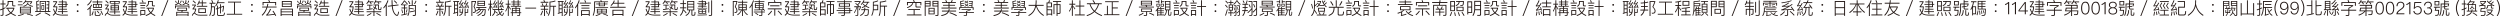 <svg xmlns="http://www.w3.org/2000/svg" id="_圖層_1" data-name="圖層 1" viewBox="0 0 1000 6.453"><defs><style>.cls-1{fill:#231815}</style></defs><path d="m.256 6.308-.083-.36c.193.014.372.028.538.028q.31-.002.309-.324V3.819c-.302.124-.613.24-.923.343L0 3.791c.346-.098.69-.215 1.02-.353V1.769H.138v-.364h.883V.11h.372v1.296h.835v.364h-.835v1.511q.415-.207.807-.434v.374q-.392.23-.807.427v2.101q-.002.56-.551.56zm5.467-3.222v.353a4.1 4.1 0 0 1-1.117 1.73q.714.518 1.772.911l-.201.317c-.731-.289-1.343-.626-1.834-.999-.537.42-1.213.759-2.012 1.006l-.201-.311c.766-.24 1.407-.558 1.917-.943-.551-.497-.923-1.055-1.116-1.69h-.448v-.374zM5.254.406v1.522c0 .173.097.264.289.264h.621v.35h-.697q-.579-.001-.579-.551V.766H3.434v.46c0 .635-.318 1.132-.945 1.482l-.256-.289q.827-.404.828-1.151V.406zM4.31 4.935c.468-.427.82-.917 1.041-1.475H3.276c.186.551.531 1.048 1.034 1.475M9.088 1.779v.322H7.115v-.322zm.454 3.936c-.517.289-1.261.516-2.226.696l-.173-.297q1.458-.25 2.213-.656zM8.937.53v.332H7.268V.53zm3.405 2.185v2.64h-4.37v-2.64zm-.366.801v-.504h-3.64v.504zm0 .744v-.476h-3.64v.476zm0 .269h-3.64v.509h3.64zM9.329 1.62l-.207-.275C9.632 1 9.984.579 10.163.082l.351.042q-.08.207-.172.392h2.515v.276a4.3 4.3 0 0 1-.613.924l-.263-.208q.26-.288.476-.661h-2.324a3.5 3.5 0 0 1-.807.773Zm2.02-.539c-.028.11-.069.222-.118.324.51.544 1.166.868 1.966.981l-.152.315a3.3 3.3 0 0 1-1.959-1.034c-.316.483-.861.808-1.626.959l-.18-.278c.979-.177 1.565-.626 1.744-1.335zm1.806 5.033-.117.304a13.3 13.3 0 0 0-2.303-.67l.131-.262c.801.145 1.558.353 2.289.628M18.361 4.417h.896l.041-1.039h-.682v-.332h.696l.035-.945h-.738v-.322h.752l.041-1.027h-.786v-.36h1.144l-.145 4.025h.559v.36h-6.115v-.36h.579L14.479.509c.434-.096.799-.219 1.089-.385l.138.315c-.179.098-.468.208-.875.332l.049 1.009h.744v.322h-.731l.049.945h.689v.332h-.675l.055 1.039h.883V.399h2.468v4.018Zm-1.95.829c-.538.427-1.207.806-2 1.123l-.235-.304q1.178-.454 1.971-1.055zm1.62-.829v-3.7h-1.807v3.7zm-.346-3.156v.275h-1.116v-.275zm-.013.821v1.819h-1.09V2.082zm-.262.281h-.565v1.263h.565zm2.723 3.709-.207.324a9.5 9.5 0 0 0-2.089-1.144l.194-.283c.772.304 1.469.675 2.102 1.102ZM27.201 5.853l-.069.357h-2.054c-1.228 0-2.103-.185-2.628-.544a2 2 0 0 1-.282-.261 4 4 0 0 1-.854.903l-.242-.311c.344-.25.635-.544.856-.89-.277-.388-.497-.889-.669-1.503l.309-.117q.239.805.538 1.303c.263-.53.414-1.165.455-1.895h-1.29v-.289q.63-.82 1.166-1.751h-1.214v-.36h1.634v.311a16 16 0 0 1-1.096 1.744h1.151v.236c-.027.917-.221 1.695-.572 2.337.124.145.262.254.399.336q.725.405 2.172.42c.738 0 1.503-.012 2.289-.026Zm-2.062-2.979v.635H26.8v.324h-1.661v.682h1.855v.324h-1.855v.773h-.372v-.773h-1.606v-.324h1.606v-.682h-1.4v-.324h1.4v-.635h-1.255v-.332h1.255v-.64h-1.592v-.317h1.592V.936h-1.255V.612h1.255V.089h.372v.523h1.475v.973h.503v.317h-.503v.971h-1.475Zm0-1.289h1.117V.936h-1.117zm0 .957h1.117v-.64h-1.117zM31.318 1.695a.34.34 0 0 1 .096.247q-.001.146-.096.25a.36.36 0 0 1-.256.103.35.35 0 0 1-.255-.103.34.34 0 0 1-.097-.25c0-.103.028-.184.097-.247a.34.34 0 0 1 .255-.103.35.35 0 0 1 .256.103m0 2.524a.34.34 0 0 1 .096.247q-.001.144-.096.25a.36.36 0 0 1-.256.103.35.35 0 0 1-.255-.103.34.34 0 0 1-.097-.25c0-.103.028-.185.097-.247a.35.35 0 0 1 .255-.105.36.36 0 0 1 .256.105M36.715.226c-.365.78-.93 1.454-1.703 2.026l-.117-.364c.689-.539 1.179-1.137 1.482-1.814zm.138 1.751q-.25.518-.613.973v3.446h-.372V3.363a8 8 0 0 1-.835.703l-.111-.353c.745-.558 1.276-1.184 1.607-1.889zm.607 2.634c-.138.6-.325 1.118-.572 1.56l-.304-.201a5.2 5.2 0 0 0 .538-1.426zm1.338-3.04V.957h-1.779V.621h1.779v-.49h.366v.49h1.772v.336h-1.772v.614h1.606v1.571h-3.578V1.571zm1.916 2.132v.343h-3.461v-.343zM38.3 1.889h-.779v.922h.779zm.125 4.438q-.518 0-.517-.53V4.508h.351v1.214c0 .18.09.275.276.275h1.013q.187 0 .249-.082c.069-.077.111-.292.138-.642l.332.103c-.035.441-.104.724-.214.834q-.144.116-.441.117zm.931-4.438h-.752v.922h.752zm.365 3.266-.276.201a7 7 0 0 0-.71-.896l.276-.173c.303.332.544.621.71.868m.717-3.266h-.779v.922h.779zm.787 3.943-.318.138a10 10 0 0 0-.683-1.475l.317-.103c.262.448.489.932.683 1.441ZM43.48 1.854v.296a9.3 9.3 0 0 1-.896 1.282h.972v.257a7.2 7.2 0 0 1-.42 1.461c.069.033.131.082.2.138.213.206.448.364.696.474q.365.137.986.145c.386 0 .82.009 1.317.009.462 0 1.062-.014 1.806-.028l-.082.357h-1.676q-.828-.002-1.4-.014-.721-.02-1.103-.185a2.4 2.4 0 0 1-.786-.532.3.3 0 0 0-.179-.07c-.194 0-.441.303-.759.924l-.268-.24q.473-.93.916-1.034c.166-.388.296-.826.4-1.338h-1.069v-.289c.365-.427.676-.847.93-1.268h-1.103v-.345h1.517Zm-.028-.682-.247.248c-.263-.317-.621-.649-1.062-.999l.249-.236c.42.331.771.656 1.061.987Zm4.433.226h-.351v.261h-1.442v.483h1.489v1.966h-1.489v.516h1.897v.311h-1.897v.745h-.365v-.745h-1.882v-.311h1.882v-.516h-1.488V2.142h1.488v-.483h-1.434v-.31h1.434v-.64h-1.462v.717h-.358V.392h3.978zm-2.158 1.586v-.537h-1.13v.537zm0 .289h-1.13v.532h1.13zm.365-1.924h1.435v-.64h-1.435zm0 1.635h1.131v-.537h-1.131zm1.131.289h-1.131v.532h1.131zM55.083 5.853l-.069.357H52.96c-1.228 0-2.103-.185-2.627-.544a2 2 0 0 1-.282-.261 4 4 0 0 1-.855.903l-.241-.311c.345-.25.635-.544.856-.89-.277-.388-.497-.889-.669-1.503l.309-.117q.239.805.538 1.303c.262-.53.413-1.165.455-1.895h-1.29v-.289c.421-.546.807-1.13 1.166-1.751h-1.214v-.36h1.634v.311a16 16 0 0 1-1.096 1.744h1.151v.236c-.027.917-.221 1.695-.572 2.337.124.145.262.254.4.336q.723.405 2.171.42c.738 0 1.503-.012 2.289-.026m-2.061-2.979v.635h1.661v.324h-1.661v.682h1.855v.324h-1.855v.773h-.372v-.773h-1.606v-.324h1.606v-.682h-1.4v-.324h1.4v-.635h-1.255v-.332h1.255v-.64h-1.592v-.317h1.592V.936h-1.255V.612h1.255V.089h.372v.523h1.475v.973H55v.317h-.503v.971h-1.475Zm0-1.289h1.117V.936h-1.117zm0 .957h1.117v-.64h-1.117zM58.387 1.067v.345h-2.531v-.345zm-.27 4.853H56.47v.36h-.351V4.032h1.999v1.889Zm-.055-3.861v.332h-1.903v-.332zm0 .945v.339h-1.896v-.339zm-.289 2.58V4.363H56.47v1.221zM57.414.887l-.324.126a5 5 0 0 0-.434-.836l.351-.096q.261.434.407.805Zm4.144 2.209v.343a4.15 4.15 0 0 1-.986 1.683q.64.547 1.592.95l-.2.317c-.669-.304-1.22-.642-1.648-1.027-.51.427-1.137.773-1.896 1.027l-.207-.311c.738-.247 1.345-.579 1.827-.978a3.8 3.8 0 0 1-.945-1.648h-.462v-.357h2.924Zm-.414-2.69v1.522q0 .27.289.271h.538v.343h-.621q-.578-.001-.579-.551V.756h-1.199v.374q0 1.014-.951 1.571l-.249-.275c.551-.297.835-.717.835-1.254V.406zm-.848 4.459c.413-.413.71-.883.902-1.413h-1.751c.159.525.441.999.849 1.413M67.343.061l-2.476 6.343h-.378L66.964.061zM71.226 1.515q-.342.38-1.117.607l-.193-.296c.482-.124.826-.304 1.027-.53q.28-.345.289-.882V.103h.358v.311a1.9 1.9 0 0 1-.159.759q.754.35 1.282.689l-.247.255a8 8 0 0 0-1.186-.675q-.033.037-.055.075Zm4.535 1.828h-.358v-.766H70.37v.759h-.358v-1.09h5.75zM70.722 1.06l-.296.126a5.5 5.5 0 0 0-.393-.787l.283-.117c.152.24.289.502.407.777Zm4.102 2.008v1.228h-1.751l-.139.446h2.483v1.662h-.366v-.275h-4.184v.283h-.366V4.743h2.054l.138-.446h-1.731V3.069h3.861Zm.228 2.75v-.759h-4.184v.759zm-.586-2.447h-3.145v.626h3.145zM72.652.304c-.069.289-.2.572-.379.84l-.309-.103c.179-.257.309-.532.379-.822l.309.084Zm.979.763-.296.124a6.5 6.5 0 0 0-.393-.806l.284-.117c.151.247.289.516.406.798Zm.572.423c-.221.233-.572.413-1.068.544l-.187-.296c.455-.112.78-.271.972-.462.18-.208.268-.469.275-.787V.096h.358v.392a1.7 1.7 0 0 1-.145.677c.476.18.911.399 1.311.647l-.194.304a6 6 0 0 0-1.282-.675c-.014.014-.028.035-.042.049ZM75.652.317c-.07.289-.187.565-.36.834l-.309-.105q.248-.38.351-.812l.317.084ZM78.355 1.854v.296c-.263.441-.559.868-.903 1.282h1.013v.257a6.2 6.2 0 0 1-.489 1.466c.055.028.124.077.193.133.22.206.455.364.717.474q.373.137 1.014.145c.392 0 .84.009 1.35.009.441 0 1.027-.014 1.744-.028l-.082.357h-1.613c-.573 0-1.048-.007-1.435-.014q-.744-.02-1.138-.185a2.5 2.5 0 0 1-.813-.532.28.28 0 0 0-.18-.07c-.18 0-.42.303-.724.924l-.268-.24q.473-.951.895-1.034c.194-.388.345-.826.469-1.338h-1.103v-.289c.365-.427.676-.847.937-1.268h-1.124v-.345h1.539Zm-.007-.689-.249.247A6.8 6.8 0 0 0 77.044.42L77.3.177c.413.332.759.656 1.048.988m.807.889-.304-.194a5.1 5.1 0 0 0 .738-1.62l.351.077a8 8 0 0 1-.221.661h1.02V.103h.351v.875h1.469v.353H81.09v1.018h1.814v.346h-4.179v-.346h2.013V1.331h-1.172a5.4 5.4 0 0 1-.413.724Zm3.184 1.282V5.19h-2.992V3.336zm-.358.353h-2.275v1.158h2.275zM84.961 1.116a7 7 0 0 0-.483-.992l.379-.063c.166.304.317.656.469 1.055h.847v.36h-1.44v1.067h1.241c0 1.718-.035 2.771-.09 3.166-.062.406-.317.614-.766.614q-.105 0-.344-.021l-.09-.332q.218.021.372.021.394 0 .476-.392c.055-.303.083-1.207.09-2.696h-.889c-.028 1.585-.289 2.743-.773 3.488l-.283-.248c.455-.717.683-1.856.696-3.427v-1.24h-.572v-.36h1.159Zm1.371 1.489-.249-.283c.448-.6.807-1.352 1.069-2.262l.344.084c-.083.261-.166.516-.249.752h2.545v.35h-2.689a6.6 6.6 0 0 1-.772 1.359Zm2.923 2.076-.338-.105c.152-.593.262-1.198.317-1.826l-.875.317v2.281h-.351v-2.15l-.835.311v2.143c0 .236.118.36.36.36h1.399c.221 0 .371-.042.454-.11.125-.105.201-.395.242-.864l.325.105c-.049.565-.152.908-.318 1.048-.131.096-.344.149-.641.149h-1.565c-.4 0-.593-.206-.593-.619v-2.09l-.489.18v-.345l.489-.18v-1.02h.338v.896l.835-.311V1.714h.351V2.72l1.248-.455a12.3 12.3 0 0 1-.351 2.414ZM91.199 1.02V.66h5.219v.36h-2.425v4.494h2.888v.364h-6.156v-.364h2.896V1.02zM101.025 1.695a.34.34 0 0 1 .096.247q-.001.146-.096.25a.36.36 0 0 1-.256.103.35.35 0 0 1-.255-.103.34.34 0 0 1-.097-.25c0-.103.028-.184.097-.247a.34.34 0 0 1 .255-.103.35.35 0 0 1 .256.103m0 2.524a.34.34 0 0 1 .096.247q-.001.144-.096.25a.36.36 0 0 1-.256.103.35.35 0 0 1-.255-.103.34.34 0 0 1-.097-.25c0-.103.028-.185.097-.247a.35.35 0 0 1 .255-.105.36.36 0 0 1 .256.105M106.706 2.633q.154-.55.256-1.13l.379.047a15 15 0 0 1-.263 1.083h3.558v.35h-3.668c-.469 1.433-1.145 2.531-2.042 3.303l-.24-.304c.862-.773 1.495-1.772 1.91-3h-1.738v-.35h1.848Zm3.743-.504h-.372v-.971h-4.674v.971h-.372V.798h2.599a6 6 0 0 0-.353-.689l.393-.07q.185.334.337.759h2.441zm.021 4.109-.325.173a14 14 0 0 0-.268-.532 66 66 0 0 1-3.343.373l-.07-.35c.511-.304 1.041-1.097 1.579-2.367l.372.112c-.448 1.027-.911 1.772-1.379 2.241 1.289-.14 2.178-.243 2.667-.324a12 12 0 0 0-.717-1.118l.332-.149c.441.593.821 1.24 1.151 1.942ZM117.18 6.404h-.372v-.343h-4.184v.343h-.372v-2.93h4.929v2.93Zm-.373-1.814v-.791h-4.184v.791zm0 1.139v-.815h-4.184v.815zM116.71.406v2.379h-3.971V.406zm-.365 1.035V.738h-3.24v.703zm0 .317h-3.24v.696h3.24zM120.021 1.515q-.342.38-1.117.607l-.193-.296c.482-.124.826-.304 1.027-.53q.28-.345.289-.882V.103h.358v.311a1.9 1.9 0 0 1-.159.759q.754.35 1.282.689l-.247.255a8 8 0 0 0-1.186-.675q-.033.037-.055.075Zm4.536 1.828h-.358v-.766h-5.033v.759h-.358v-1.09h5.75zm-5.039-2.283-.296.126a5.5 5.5 0 0 0-.393-.787l.282-.117c.152.24.289.502.407.777Zm4.102 2.008v1.228h-1.751l-.139.446h2.483v1.662h-.365v-.275h-4.185v.283h-.366V4.743h2.054l.138-.446h-1.731V3.069h3.861Zm.227 2.75v-.759h-4.185v.759zm-.586-2.447h-3.145v.626h3.145zM121.447.304c-.069.289-.2.572-.379.84l-.309-.103c.179-.257.309-.532.379-.822l.309.084Zm.979.763-.296.124a6 6 0 0 0-.393-.806l.284-.117c.151.247.289.516.406.798Zm.573.423c-.221.233-.572.413-1.068.544l-.187-.296c.455-.112.78-.271.972-.462.18-.208.268-.469.276-.787V.096h.358v.392a1.7 1.7 0 0 1-.145.677c.476.18.911.399 1.311.647l-.194.304a6 6 0 0 0-1.282-.675c-.014.014-.028.035-.042.049Zm1.448-1.173q-.103.432-.359.834l-.309-.105a2.6 2.6 0 0 0 .351-.812zM127.15 1.854v.296c-.263.441-.559.868-.903 1.282h1.013v.257a6.2 6.2 0 0 1-.489 1.466c.055.028.124.077.193.133.221.206.455.364.717.474q.373.137 1.014.145c.392 0 .841.009 1.35.009.441 0 1.027-.014 1.744-.028l-.082.357h-1.613c-.573 0-1.048-.007-1.435-.014q-.745-.02-1.137-.185a2.5 2.5 0 0 1-.814-.532.28.28 0 0 0-.18-.07c-.18 0-.42.303-.724.924l-.27-.24q.474-.951.896-1.034c.194-.388.345-.826.469-1.338h-1.103v-.289c.365-.427.676-.847.937-1.268h-1.124v-.345h1.538Zm-.007-.689-.249.247a6.8 6.8 0 0 0-1.055-.992l.256-.243c.413.332.759.656 1.048.988m.807.889-.304-.194a5.1 5.1 0 0 0 .738-1.62l.351.077a8 8 0 0 1-.221.661h1.02V.103h.351v.875h1.469v.353h-1.469v1.018h1.814v.346h-4.178v-.346h2.012V1.331h-1.172a5.3 5.3 0 0 1-.413.724Zm3.184 1.282V5.19h-2.992V3.336zm-.358.353h-2.275v1.158h2.275zM137.051.061l-2.476 6.343h-.378l2.475-6.343zM145.704 5.853l-.069.357h-2.054c-1.228 0-2.103-.185-2.628-.544a2 2 0 0 1-.282-.261 4 4 0 0 1-.855.903l-.241-.311c.344-.25.635-.544.856-.89-.277-.388-.497-.889-.669-1.503l.309-.117q.239.805.538 1.303c.263-.53.414-1.165.455-1.895h-1.29v-.289q.63-.82 1.166-1.751h-1.214v-.36h1.634v.311a16 16 0 0 1-1.096 1.744h1.151v.236c-.027.917-.221 1.695-.572 2.337.124.145.262.254.399.336q.724.405 2.172.42c.738 0 1.503-.012 2.289-.026Zm-2.061-2.979v.635h1.661v.324h-1.661v.682h1.855v.324h-1.855v.773h-.372v-.773h-1.606v-.324h1.606v-.682h-1.4v-.324h1.4v-.635h-1.255v-.332h1.255v-.64h-1.592v-.317h1.592V.936h-1.255V.612h1.255V.089h.372v.523h1.475v.973h.503v.317h-.503v.971h-1.475Zm0-1.289h1.117V.936h-1.117zm0 .957h1.117v-.64h-1.117zM146.793 1.592l-.304-.201c.406-.385.71-.826.904-1.316l.358.075a6 6 0 0 1-.194.415h1.841v.332h-1.116c.151.219.276.42.366.612l-.332.126a4.5 4.5 0 0 0-.42-.738h-.531a5 5 0 0 1-.572.696Zm2.599 2.93v-.476h.372v.476h2.737v.357h-2.737v1.545h-.372V4.879h-2.757v-.357zm-.379-2.64v.332h-.917v1.268c.317-.056.634-.11.951-.173v.332c-.717.145-1.482.268-2.309.366l-.083-.332c.372-.042.731-.084 1.089-.14V2.214h-.93v-.332zm-.393 3.53c-.455.36-1.02.668-1.689.939l-.221-.285a7.3 7.3 0 0 0 1.661-.882l.249.229Zm1.372-2.482c.056-.152.097-.317.111-.497q.002-.185.014-.289h-.745V1.82h2.22v1.704c0 .11.041.166.138.166h.297c.083-.009.145-.042.179-.112q.063-.1.104-.71l.304.098c-.042.46-.097.749-.152.873-.069.112-.194.173-.379.173h-.42c-.277 0-.407-.145-.407-.427v-1.44h-.799c-.014.11-.021.247-.034.399a1.6 1.6 0 0 1-.146.572q.362.239.662.497l-.207.254a5 5 0 0 0-.606-.481c-.18.234-.421.453-.725.647l-.254-.226c.33-.222.565-.427.703-.607a10 10 0 0 0-.676-.388l.194-.234c.221.11.427.229.627.353Zm-.214-1.359-.303-.194q.488-.588.718-1.324l.351.07a15 15 0 0 1-.166.441h2.123v.332h-1.117q.238.31.393.593l-.337.124a4.2 4.2 0 0 0-.455-.717h-.766a4.3 4.3 0 0 1-.441.675m2.592 4.536-.249.262a12.5 12.5 0 0 0-1.647-.915l.221-.257q.93.414 1.675.911ZM153.447 3.399l-.117-.388a7.86 7.86 0 0 0 1.696-2.93l.344.159a8.3 8.3 0 0 1-.683 1.524v4.639h-.372V2.348a8.4 8.4 0 0 1-.868 1.051m5.977-1.242-2.324.282q.063.747.187 1.275.248 1.055.724 1.676c.282.371.552.565.8.579.207-.007.365-.469.462-1.38l.325.194c-.083.565-.194.978-.332 1.254q-.186.303-.434.304c-.331 0-.676-.219-1.027-.654q-.58-.703-.868-1.863a9 9 0 0 1-.208-1.335l-1.543.187-.056-.353 1.572-.194a34 34 0 0 1-.076-2.047h.372c0 .759.027 1.422.069 2.001l2.296-.285.062.36Zm-.572-.938-.256.247a7.7 7.7 0 0 0-1.068-1.088l.247-.229c.427.353.787.712 1.076 1.069ZM161.872.198c.441.434.87.904 1.29 1.401l-.249.254a20 20 0 0 0-1.137-1.296 9.6 9.6 0 0 1-1.248 1.627l-.208-.283a9.2 9.2 0 0 0 1.29-1.704zm-.971 1.945v-.332h1.751v.332h-.69v.875h.965v.345h-.965v2.206c.332-.084.648-.173.965-.275v.357c-.724.236-1.509.42-2.351.572l-.09-.357c.379-.056.752-.133 1.117-.215V3.363h-1.02v-.345h1.02v-.875h-.703Zm.302 3.035-.289.075c-.096-.49-.22-.957-.365-1.415l.289-.096c.139.413.256.896.365 1.436m1.765-1.387a6.7 6.7 0 0 1-.371 1.254l-.284-.103c.138-.324.263-.738.365-1.235l.289.084Zm2.11-3.688v1.889h1.262v3.854q-.002.518-.49.516h-.696l-.097-.343q.364.012.676.014.248-.001.247-.311V4.501q-.921.251-1.958.427l-.083-.339c.711-.103 1.393-.24 2.04-.42v-1.84h-2.143v.805a12.551 12.551 0 0 1 1.73.339l-.131.297a12 12 0 0 0-.82-.201 8 8 0 0 0-.779-.124v.546c-.014.992-.214 1.791-.614 2.412l-.275-.254q.525-.847.544-2.131V1.991h1.221V.103h.365Zm-.958 1.4-.289.145a9 9 0 0 0-.648-1.186l.302-.154q.343.55.635 1.195m2.461-1.104a6.5 6.5 0 0 1-.648 1.268l-.297-.145a7.7 7.7 0 0 0 .635-1.267l.309.145ZM170.733 1.695a.34.34 0 0 1 .096.247q-.001.146-.096.25a.36.36 0 0 1-.256.103.343.343 0 0 1-.351-.353c0-.103.028-.184.097-.247a.34.34 0 0 1 .254-.103.35.35 0 0 1 .256.103m0 2.524a.34.34 0 0 1 .096.247q-.001.144-.096.25a.36.36 0 0 1-.256.103.343.343 0 0 1-.351-.353c0-.103.028-.185.097-.247a.36.36 0 0 1 .51 0M175.366 4.37a6.4 6.4 0 0 1-.758 1.826l-.311-.198q.496-.745.724-1.697l.344.07Zm-.993-1.723v-.352h.842a5 5 0 0 0-.353-.841l.332-.133c.131.278.247.602.358.974h.82q.187-.455.33-.974l.346.119a6 6 0 0 1-.339.854h.848v.352h-1.399v.862h1.275v.35h-1.275v2.538h-.372V3.858h-1.304v-.35h1.304v-.862zm1.448-1.916a4 4 0 0 0-.304-.614l.379-.07q.146.302.289.684h1.324v.357h-3.075V.731h1.386Zm1.482 4.748-.323.124a9 9 0 0 0-.441-1.247l.316-.089c.194.439.339.847.448 1.212m3.096-4.963a6.4 6.4 0 0 1-2.061.441V2.33h2.268v.35h-.765v3.717h-.365V2.68h-1.138v.836q-.053 1.787-.779 2.853l-.27-.283q.64-.928.683-2.57V.647c.828-.021 1.572-.17 2.247-.462zM183.633.427V.77h-.4v5.668h-.351V5.051c-.482.201-.986.366-1.523.497l-.09-.345q.187-.04.351-.082V.77h-.311V.427zm-.751 1.469V.77h-.917v1.125zm0 1.461V2.241h-.917v1.116zm0 1.35V3.703h-.917v1.322c.317-.096.628-.198.917-.317Zm2.606-1.488-.284.075c-.027-.131-.062-.254-.089-.371a26 26 0 0 1-1.469.247l-.069-.283c.268-.152.613-.544 1.033-1.186-.323.028-.641.063-.951.091l-.082-.289a.3.3 0 0 0 .131-.119q.411-.558.71-1.317l.31.124q-.373.808-.745 1.284c.276-.014.545-.042.821-.077.117-.194.235-.399.358-.607l.296.119q-.868 1.468-1.386 1.921c.276-.04.6-.103.972-.17a11 11 0 0 0-.194-.607l.27-.091c.138.366.254.787.365 1.256Zm-1.331.339v1.184h.703a5 5 0 0 0 .042-.455V3.4h.344v.887c-.014.553-.124.994-.344 1.326-.221.303-.573.544-1.069.724l-.192-.299c.461-.159.792-.378.985-.654.062-.103.111-.215.152-.325h-.945V3.558h.325Zm3.405-.327-.275.077a7 7 0 0 0-.097-.42 31 31 0 0 1-1.44.194l-.069-.289q.354-.218.903-1.139-.476.05-.931.091l-.076-.283a.36.36 0 0 0 .132-.117 6.6 6.6 0 0 0 .599-1.242l.317.124c-.221.511-.434.911-.655 1.214q.391-.04.792-.091c.097-.185.207-.385.317-.593l.297.112q-.763 1.436-1.227 1.882c.275-.035.593-.084.964-.138a8 8 0 0 0-.207-.656l.27-.082c.145.392.275.847.385 1.356Zm-.296.339v1.559h-1.047v1.289h-.345V3.399h.345v1.398h.717V3.569h.33ZM190.405.413v.282a23 23 0 0 1-.628 1.956c.337.602.524 1.16.552 1.676q-.01.413-.194.6c-.166.152-.455.227-.868.236l-.124-.367c.083.014.145.021.2.021q.374-.032.51-.124.124-.117.124-.366c0-.481-.186-1.027-.558-1.62q.4-1.084.627-1.966h-1.11v5.64h-.358V.413h1.828Zm4.128 2.419v.339h-2.612q-.137.27-.324.518h2.668a16 16 0 0 1-.097 1.585q-.083.597-.268.833c-.117.152-.311.243-.572.254h-.517l-.09-.343q.227.012.434.014c.289 0 .476-.126.572-.374.097-.262.159-.808.187-1.648h-.455q-.712 1.78-2.323 2.358l-.201-.296c1.02-.357 1.752-1.039 2.186-2.062h-.656c-.358.635-.944 1.139-1.771 1.504l-.221-.262q1.148-.476 1.633-1.242h-.8a4.7 4.7 0 0 1-.71.539l-.207-.278q.826-.462 1.179-1.102h-1.069V2.83h4.033ZM194.01.357v1.991h-3.041V.357zm-.345.855V.668h-2.344v.544zm0 .291h-2.344v.551h2.344zM196.396 6.362h-.351V2.716a7.5 7.5 0 0 1-.697 1.669l-.152-.374a6.5 6.5 0 0 0 .828-2.157h-.704v-.35h.725V.103h.351v1.401h.579v.35h-.579v.434c.235.276.468.593.717.953l-.192.282a27 27 0 0 0-.524-.843v3.681Zm3.592-.633-.048-.07a5 5 0 0 1-1.283.696l-.145-.322c.476-.18.889-.402 1.248-.677a5 5 0 0 1-.441-1.233l-.028-.131h-1.22a9 9 0 0 1-.028.488c.4.201.766.434 1.097.71l-.187.289a5.5 5.5 0 0 0-.944-.675q-.02.085-.028.159c-.096.565-.42 1.034-.958 1.398l-.228-.289c.49-.315.78-.745.87-1.275q.05-.333.069-.805h-.697v-.345h2.192a12 12 0 0 1-.138-1.966V.103h.358v1.578c0 .731.049 1.387.132 1.966h.985a3 3 0 0 0-.31-.49l.296-.11c.125.166.235.366.339.6h.586v.345h-1.834c.096.453.221.834.372 1.151a4.2 4.2 0 0 0 .743-.903l.27.201a4.5 4.5 0 0 1-.841 1.013c0 .014.007.019.014.026q.363.497.662.497c.138 0 .262-.317.365-.939l.296.194c-.138.731-.351 1.095-.627 1.095q-.476-.008-.91-.598Zm-1.082-2.552-.256.068c-.027-.135-.062-.268-.09-.385-.372.07-.786.131-1.255.194l-.062-.268c.194-.07.497-.437.896-1.104q-.393.044-.868.098l-.062-.257c.152-.068.413-.523.793-1.377l.296.096c-.289.607-.51 1.02-.676 1.24.256-.026.483-.061.69-.089.11-.191.221-.406.344-.626l.275.096c-.524.964-.93 1.585-1.213 1.874.283-.049.538-.089.765-.131a9 9 0 0 0-.158-.511l.24-.082c.125.345.242.731.339 1.165Zm2.585-.137-.27.061-.103-.364q-.59.104-1.324.187l-.063-.262q.29-.104.89-1.055a79 79 0 0 1-.902.103l-.056-.243c.152-.068.415-.509.794-1.335l.297.103c-.277.565-.504.957-.669 1.179l.717-.091c.104-.177.213-.371.324-.569l.283.089q-.776 1.374-1.2 1.779c.304-.049.579-.098.828-.138-.069-.187-.131-.366-.201-.539l.249-.075c.152.331.282.724.407 1.172ZM203.497 6.362h-.358V2.758a7.8 7.8 0 0 1-.849 1.963l-.15-.371q.69-1.096.978-2.502h-.854v-.353h.875V.103h.358v1.391h.731v.353h-.731v.49c.276.364.565.787.855 1.254l-.2.303a24 24 0 0 0-.655-1.172v3.639Zm2.241-6.301v.572h1.343V.061h.353v.572h.868v.303h-.868v.558h.738v.299h-.738v.565h1.027v.304h-1.89v.509h1.468v1.765h.455v.317h-.455v.64q-.001.476-.51.476h-.607l-.082-.322.586.019q.268-.002.268-.24v-.572h-2.593V6.37h-.344V5.254h-.469v-.317h.469V3.172h1.461v-.509h-1.862v-.304h1.034v-.565h-.745v-.299h.745V.937h-.875V.634h.875V.061h.345Zm-.635 3.413v.579h1.117v-.579zm1.117 1.461v-.614h-1.117v.614zm.861-3.441V.936h-1.343v.558zm0 .864v-.565h-1.343v.565zm.614 1.116h-1.124v.579h1.124zm0 1.461v-.614h-1.124v.614zM214.453 3.061v.357h-4.303v-.357zM217.19 4.37a6.4 6.4 0 0 1-.758 1.826l-.311-.198q.495-.745.724-1.697l.344.07Zm-.992-1.723v-.352h.841a5 5 0 0 0-.351-.841l.332-.133c.131.278.247.602.358.974h.82q.187-.455.33-.974l.346.119a6 6 0 0 1-.339.854h.848v.352h-1.399v.862h1.275v.35h-1.275v2.538h-.372V3.858h-1.304v-.35h1.304v-.862zm1.447-1.916a4 4 0 0 0-.304-.614l.379-.07q.146.302.289.684h1.324v.357h-3.075V.731h1.386Zm1.483 4.748-.324.124a9 9 0 0 0-.441-1.247l.317-.089c.194.439.339.847.448 1.212m3.095-4.963a6.4 6.4 0 0 1-2.061.441V2.33h2.268v.35h-.765v3.717h-.365V2.68h-1.138v.836q-.053 1.787-.779 2.853l-.27-.283q.64-.928.683-2.57V.647c.828-.021 1.572-.17 2.247-.462zM225.458.427V.77h-.4v5.668h-.351V5.051c-.482.201-.986.366-1.523.497l-.09-.345q.187-.04.351-.082V.77h-.311V.427zm-.752 1.469V.77h-.916v1.125zm0 1.461V2.241h-.916v1.116zm0 1.35V3.703h-.916v1.322c.316-.096.627-.198.916-.317Zm2.606-1.488-.284.075c-.027-.131-.062-.254-.089-.371a26 26 0 0 1-1.469.247l-.069-.283c.268-.152.613-.544 1.034-1.186-.324.028-.642.063-.952.091l-.082-.289a.3.3 0 0 0 .131-.119q.411-.558.71-1.317l.31.124q-.373.808-.745 1.284c.276-.014.545-.042.821-.077.117-.194.235-.399.358-.607l.296.119q-.868 1.468-1.386 1.921c.276-.04.6-.103.972-.17a11 11 0 0 0-.194-.607l.27-.091c.138.366.254.787.365 1.256Zm-1.33.339v1.184h.703a5 5 0 0 0 .042-.455V3.4h.344v.887c-.014.553-.124.994-.344 1.326-.221.303-.573.544-1.069.724l-.192-.299q.694-.24.985-.654c.062-.103.111-.215.152-.325h-.945V3.558h.325Zm3.405-.327-.275.077a7 7 0 0 0-.097-.42 31 31 0 0 1-1.44.194l-.069-.289q.354-.218.903-1.139-.476.05-.931.091l-.076-.283a.36.36 0 0 0 .132-.117q.341-.54.599-1.242l.317.124c-.221.511-.434.911-.655 1.214q.392-.04.792-.091c.097-.185.207-.385.317-.593l.297.112q-.763 1.436-1.227 1.882c.275-.035.593-.084.964-.138a8 8 0 0 0-.207-.656l.27-.082c.145.392.275.847.385 1.356Zm-.297.339v1.559h-1.047v1.289h-.345V3.399h.345v1.398h.717V3.569h.33ZM230.119 3.364l-.124-.394a8.1 8.1 0 0 0 1.523-2.93l.351.166a9 9 0 0 1-.613 1.503v4.695h-.365v-4.06a9 9 0 0 1-.773 1.02Zm6.246-2.297v.36h-4.453v-.36zm-.482 5.316h-.365v-.378h-2.709v.378h-.372V4.074h3.447zm-.118-4.296v.339h-3.212v-.339zm0 .974v.343h-3.212v-.343zm-.248 2.584V4.427h-2.709v1.218zM234.428.887l-.332.133a5.6 5.6 0 0 0-.379-.843l.358-.096q.228.434.353.805ZM240.716.558h2.51v.329h-5.192v1.98q-.041 2.17-.682 3.474l-.277-.248c.372-.77.573-1.846.586-3.226V.558h2.676a3 3 0 0 0-.221-.42l.386-.07q.112.209.214.49m2.524 2.288v.304h-5.081v-.304zm-3.027 2.834c-.483.296-1.103.544-1.848.738l-.152-.311q1.077-.258 1.793-.663zm-.69-4.239V.972h.351v.469h1.738V.972h.351v.469h1.055v.296h-1.055v.752h-2.441v-.752h-1.055v-.296h1.055Zm3.213 2.103v1.833h-3.984V3.544zm-2.172.777v-.502h-1.461v.502zm0 .25h-1.461v.502h1.461zm-.689-2.358h1.738v-.476h-1.738zm1.034 2.108h1.475v-.502h-1.475zm1.475.25h-1.475v.502h1.475zm.842 1.55-.187.289a9.6 9.6 0 0 0-1.813-.71l.166-.247q1.005.276 1.834.668M244.475 2.372l-.228-.289c.634-.511 1.068-1.139 1.289-1.87l.372.049c-.09.303-.207.593-.358.854h1.509V.089h.365v1.027h2.31v.36h-2.31v1.24h2.834v.366h-6.205v-.366h3.006v-1.24h-1.737a4.6 4.6 0 0 1-.847.896m4.908 4.011h-.379v-.385h-3.654v.385h-.379V3.909h4.412zm-.379-.745V4.261h-3.654v1.377zM255.554.061l-2.476 6.343h-.378l2.475-6.343zM264.206 5.853l-.069.357h-2.054c-1.228 0-2.103-.185-2.628-.544a2 2 0 0 1-.282-.261 4 4 0 0 1-.855.903l-.241-.311c.345-.25.635-.544.856-.89-.277-.388-.497-.889-.669-1.503l.309-.117q.239.805.538 1.303c.263-.53.413-1.165.455-1.895h-1.29v-.289q.63-.82 1.166-1.751h-1.214v-.36h1.634v.311a16 16 0 0 1-1.096 1.744h1.151v.236c-.027.917-.221 1.695-.572 2.337.124.145.262.254.4.336q.723.405 2.171.42c.738 0 1.503-.012 2.289-.026Zm-2.061-2.979v.635h1.661v.324h-1.661v.682H264v.324h-1.855v.773h-.372v-.773h-1.606v-.324h1.606v-.682h-1.4v-.324h1.4v-.635h-1.255v-.332h1.255v-.64h-1.592v-.317h1.592V.936h-1.255V.612h1.255V.089h.372v.523h1.475v.973h.503v.317h-.503v.971h-1.475Zm0-1.289h1.117V.936h-1.117zm0 .957h1.117v-.64h-1.117zM265.296 1.592l-.304-.201c.406-.385.71-.826.904-1.316l.358.075a6 6 0 0 1-.194.415h1.841v.332h-1.116c.151.219.276.42.366.612l-.332.126a4.5 4.5 0 0 0-.42-.738h-.531a5 5 0 0 1-.572.696Zm2.599 2.93v-.476h.372v.476h2.737v.357h-2.737v1.545h-.372V4.879h-2.757v-.357zm-.378-2.64v.332h-.917v1.268c.317-.056.634-.11.951-.173v.332c-.717.145-1.483.268-2.309.366l-.083-.332c.372-.042.731-.084 1.089-.14V2.214h-.93v-.332zm-.394 3.53c-.455.36-1.02.668-1.689.939l-.221-.285a7.3 7.3 0 0 0 1.661-.882l.249.229Zm1.372-2.482c.056-.152.097-.317.111-.497q.002-.185.014-.289h-.745V1.82h2.22v1.704c0 .11.041.166.138.166h.297c.083-.009.145-.042.179-.112q.062-.1.104-.71l.304.098c-.042.46-.097.749-.152.873-.069.112-.194.173-.379.173h-.42c-.277 0-.407-.145-.407-.427v-1.44h-.8c-.014.11-.021.247-.034.399a1.6 1.6 0 0 1-.146.572q.363.239.662.497l-.207.254a5 5 0 0 0-.606-.481c-.18.234-.421.453-.725.647l-.254-.226c.33-.222.565-.427.703-.607a10 10 0 0 0-.676-.388l.194-.234c.221.11.427.229.627.353Zm-.214-1.359-.303-.194q.488-.588.718-1.324l.351.07a15 15 0 0 1-.166.441h2.123v.332h-1.117q.238.31.393.593l-.338.124a4.2 4.2 0 0 0-.455-.717h-.766a4.3 4.3 0 0 1-.441.675Zm2.593 4.536-.249.262a12.5 12.5 0 0 0-1.647-.915l.221-.257q.93.414 1.675.911ZM273.15 1.268V.096h.372v1.172h.909v.357h-.909v1.139c0 .061-.007.124-.007.187h1.013v.35h-1.027a6 6 0 0 1-.062.523c.387.353.772.761 1.172 1.221l-.214.317c-.4-.511-.745-.911-1.02-1.193q-.303 1.377-1.172 2.145l-.277-.243q1.055-.908 1.2-2.771h-1.117v-.35h1.131c0-.07.007-.131.007-.187V1.624h-1.048v-.357h1.048Zm4.557-.869v3.728h-.773V5.81c0 .082.042.124.138.131h.407q.26-.012.303-.24c.041-.194.062-.518.062-.981l.325.119c0 .647-.042 1.053-.125 1.207-.09.145-.268.219-.544.234h-.428q-.495 0-.496-.413V4.128h-.586q-.114 1.542-1.592 2.248l-.2-.311c.888-.399 1.372-1.041 1.441-1.938h-.752V.399zm-.352 1.13V.723h-2.117v.806zm0 1.118v-.808h-2.117v.808zm0 .308h-2.117v.857h2.117zM281.093 2.122v.374h1.509v.261h-1.509v.378h1.751v.264h-3.854v-.264h1.744v-.378h-1.502v-.261h1.502v-.374h-1.343v-.268h1.358v-.413h-1.827v-.264h1.827V.766h-1.317V.488h1.303V.103h.36v.385h1.289v.67h.628v.296h-.628v.668h-1.289Zm1.689 3.957c-.903.049-2.151.091-3.737.117l-.048-.303a84 84 0 0 0 3.785-.103zm-.303-2.344v1.723h-3.131V3.735zm-1.739.724v-.476h-1.047v.476zm0 .248h-1.047v.504h1.047zm.339-3.53h.951V.766h-.951zm0 .677h.951v-.413h-.951zm.007 2.605h1.047v-.476h-1.047zm1.047.248h-1.047v.504h1.047zm1.558-3.976v4.303h-.344V.731zm-.123 5.605-.083-.345c.249.014.489.028.717.028.18 0 .277-.103.277-.296V.124h.358v5.687c0 .345-.173.525-.51.525zM289.236 1.695a.34.34 0 0 1 .096.247q-.001.146-.096.25a.36.36 0 0 1-.256.103.343.343 0 0 1-.351-.353c0-.103.028-.184.097-.247a.34.34 0 0 1 .254-.103.35.35 0 0 1 .256.103m0 2.524a.34.34 0 0 1 .096.247q-.001.144-.096.25a.36.36 0 0 1-.256.103.343.343 0 0 1-.351-.353c0-.103.028-.185.097-.247a.36.36 0 0 1 .51 0M294.952.413v.289q-.271.971-.655 2.005c.413.572.634 1.111.662 1.606q0 .433-.187.628c-.166.152-.455.236-.875.24l-.117-.371c.083.014.145.021.2.021.242-.014.406-.063.496-.138.083-.077.125-.201.125-.381 0-.462-.228-.978-.669-1.55.275-.745.496-1.415.655-2.008h-1.117v5.633h-.351V.413zm1.889.304V.124h.351v.593h1.758v.343h-1.758v.691h1.503v2.344h-1.076c.284.621.787 1.179 1.518 1.667l-.242.299c-.759-.593-1.289-1.249-1.578-1.966h-.125v2.302h-.351V4.095h-.117a4.33 4.33 0 0 1-1.648 1.998l-.192-.317q1.067-.66 1.544-1.681h-1.048V1.751h1.461V1.06h-1.613V.717zm.014 2.061v-.705h-1.145v.705zm0 .304h-1.145v.689h1.145zm.323-.304h1.179v-.705h-1.179zm1.179.304h-1.179v.689h1.179zM301.565.262a8.4 8.4 0 0 1-.49 1.242V6.39h-.358V2.171a8 8 0 0 1-.847 1.165l-.118-.371A7.9 7.9 0 0 0 301.227.11l.339.152Zm1.964.247V.103h.365v.406h1.862v.317h-1.862v.462h1.572V3.23h-.277q.507.548.787.959l-.27.194a4 4 0 0 0-.283-.392l-.496.026v.614h1.034v.325h-1.034v.985c0 .289-.159.434-.462.434h-.807l-.069-.339c.262.014.51.028.752.028.152 0 .235-.068.235-.205v-.903h-3.034v-.325h3.034v-.593c-.794.042-1.752.07-2.875.098l-.049-.313q1.016-.018 1.876-.04V3.23h-1.551V1.288h1.551V.826h-1.744V.509zm-.173 5.309-.186.289a5 5 0 0 0-1.11-.745l.179-.255c.4.191.773.434 1.117.71Zm.187-3.696v-.544h-1.228v.544zm0 .269h-1.228v.551h1.228zm.33-.269h1.255v-.544h-1.255zm1.255.269h-1.255v.551h1.255zm-.234.966.208-.126h-1.207v.539q.713-.03 1.303-.068a6 6 0 0 0-.303-.345ZM312.713 3.371v.364h-2.614V6.28h-.372V3.735h-2.619v-.364zm-3.895 1.13a6.8 6.8 0 0 1-1.475 1.599l-.228-.289a6.6 6.6 0 0 0 1.433-1.55zm3.722-2.344h-.365v-.971h-4.536v.992h-.372V.826h2.51a7 7 0 0 0-.228-.682l.372-.07c.083.219.159.476.235.752h2.385zm-.758-.021v.36h-3.722v-.36zm.993 3.682-.261.268a11.3 11.3 0 0 0-1.456-1.62l.256-.24q.87.796 1.461 1.592M319.974 5.853l-.069.357h-2.054c-1.228 0-2.103-.185-2.627-.544a2 2 0 0 1-.283-.261 4 4 0 0 1-.854.903l-.242-.311c.345-.25.635-.544.856-.89-.277-.388-.497-.889-.669-1.503l.309-.117q.239.805.538 1.303c.263-.53.413-1.165.455-1.895h-1.29v-.289q.63-.82 1.166-1.751h-1.214v-.36h1.634v.311a16 16 0 0 1-1.096 1.744h1.151v.236c-.027.917-.221 1.695-.572 2.337.124.145.261.254.4.336q.723.405 2.171.42c.738 0 1.503-.012 2.289-.026Zm-2.062-2.979v.635h1.661v.324h-1.661v.682h1.855v.324h-1.855v.773h-.372v-.773h-1.606v-.324h1.606v-.682h-1.4v-.324h1.4v-.635h-1.255v-.332h1.255v-.64h-1.592v-.317h1.592V.936h-1.255V.612h1.255V.089h.372v.523h1.475v.973h.503v.317h-.503v.971h-1.475Zm0-1.289h1.117V.936h-1.117zm0 .957h1.117v-.64h-1.117zM321.063 1.592l-.303-.201c.406-.385.71-.826.903-1.316l.358.075a6 6 0 0 1-.194.415h1.841v.332h-1.116c.152.219.275.42.365.612l-.332.126a4.5 4.5 0 0 0-.42-.738h-.531a5 5 0 0 1-.572.696Zm2.598 2.93v-.476h.372v.476h2.737v.357h-2.737v1.545h-.372V4.879h-2.757v-.357zm-.378-2.64v.332h-.917v1.268c.317-.056.634-.11.951-.173v.332c-.717.145-1.482.268-2.309.366l-.083-.332c.372-.042.731-.084 1.089-.14V2.214h-.93v-.332zm-.394 3.53c-.455.36-1.02.668-1.689.939l-.22-.285a7.3 7.3 0 0 0 1.661-.882l.249.229Zm1.372-2.482c.056-.152.097-.317.111-.497q.002-.185.014-.289h-.745V1.82h2.22v1.704c0 .11.041.166.138.166h.296c.083-.009.145-.042.179-.112q.063-.1.104-.71l.303.098c-.042.46-.097.749-.152.873-.069.112-.194.173-.379.173h-.42c-.277 0-.407-.145-.407-.427v-1.44h-.8c-.014.11-.021.247-.035.399a1.5 1.5 0 0 1-.145.572q.363.239.662.497l-.207.254a5 5 0 0 0-.606-.481c-.18.234-.421.453-.725.647l-.255-.226c.33-.222.565-.427.703-.607a10 10 0 0 0-.676-.388l.194-.234c.221.11.427.229.627.353Zm-.214-1.359-.304-.194q.489-.588.718-1.324l.351.07a15 15 0 0 1-.166.441h2.123v.332h-1.117q.238.31.393.593l-.337.124a4.2 4.2 0 0 0-.455-.717h-.766a4.3 4.3 0 0 1-.441.675Zm2.593 4.536-.249.262a12.5 12.5 0 0 0-1.647-.915l.221-.257q.93.414 1.675.911ZM330.157 2.916h-1.786v.826h1.876v2.414h-.365v-.317h-1.51v.427H328V.999h.683q.197-.432.289-.896l.379.056a3.6 3.6 0 0 1-.275.841h1.082zm-.366-.339V1.344h-1.42v1.233zm.09 2.923V4.08h-1.51V5.5zm.689-4.716V.427h3.24v.357h-1.426v.896h1.206v3.364c0 .331-.166.497-.482.497h-.669l-.055-.194v1.041h-.372V2.026h-.868v3.59h-.36V1.681h1.228V.785h-1.442Zm2.413 4.42c.166 0 .249-.082.249-.234V2.026h-.847v3.156l.599.021ZM337.59 1.359V.862h-2.751V.53h2.751V.082h.372V.53h2.75v.332h-2.75v.497h2.04v1.275h-2.04v.502h2.137v.945h.807v.311h-.807V5.3h-2.137v.532c0 .345-.187.523-.552.523h-.847l-.076-.35c.275.014.544.028.792.028q.31-.001.311-.289V5.3h-2.324v-.308h2.324v-.6h-2.944v-.311h2.944v-.642h-2.317v-.304h2.317v-.502h-2.042V1.358zm0 .294h-1.669v.691h1.669zm2.04 0h-1.668v.691h1.668zm-1.668 2.428h1.785v-.642h-1.785zm0 .31v.6h1.785v-.6zM342.989 1.758c.311-.292.593-.614.842-.981h-2.014V.42h2.441v.303a6.8 6.8 0 0 1-1.02 1.261c.124.117.234.233.344.345l-.18.187h.979v.315a8 8 0 0 1-.607 1.319l-.233-.208c.179-.296.344-.656.503-1.069h-.752v3.004q0 .476-.476.476h-.599l-.076-.329c.193.012.371.026.551.026.166 0 .256-.089.256-.255V2.872h-.076a7.8 7.8 0 0 1-1.131 2.435l-.131-.345q.662-.89 1.013-2.089h-.923v-.357h1.613a8.7 8.7 0 0 0-1.214-1.055l.235-.229q.354.268.655.525Zm4.426 3.964c-.062.392-.379.593-.951.593-.118 0-.317-.007-.607-.021l-.083-.317q.375.021.655.021c.372 0 .593-.131.648-.385.049-.187.076-.712.09-1.567h-1.158q-.126.692-.365 1.104c-.289.467-.766.875-1.435 1.205l-.227-.289c.62-.294 1.068-.654 1.33-1.069.152-.24.262-.556.339-.95h-1.158v-.353h1.213c.028-.205.042-.425.055-.654h.358a8 8 0 0 1-.055.654h1.454q0 1.634-.103 2.029ZM345.747.145a5 5 0 0 1-.228.579h2.185v.343h-.496c-.173.511-.407.911-.704 1.214q-.04.033-.062.056.567.327 1.352.586l-.249.275a7.2 7.2 0 0 1-1.386-.642q-.517.353-1.283.642l-.213-.268c.49-.18.89-.366 1.2-.567a3.4 3.4 0 0 1-.745-.724l.268-.159c.194.25.448.469.759.677q.02-.021.028-.021c.304-.276.524-.633.676-1.069h-1.524a3.7 3.7 0 0 1-.807.896l-.207-.275A3.3 3.3 0 0 0 345.38.103l.365.042ZM349.456 4.074q-.125 1.324-.662 2.295l-.262-.262c.393-.731.6-1.585.628-2.573V.71c.786-.098 1.421-.283 1.903-.572l.249.276q-.725.422-1.821.579v.903h1.779v2.178h-1.813Zm.034-.54c0 .063-.007.126-.007.187h1.435V2.267h-1.428zm2.792.18q-.02 1.769-.475 2.668l-.337-.173c.302-.593.461-1.42.475-2.496V.647q1.437-.053 2.441-.488l.186.329q-1.024.415-2.289.476v1.303h2.552v.366h-.821v3.756h-.365V2.633h-1.366zM360.116.061l-2.476 6.343h-.378l2.475-6.343zM368.003 3.653v.357h-2.164v1.779h2.743v.366h-5.846v-.366h2.73V4.01h-2.151v-.357zm-2.716-2.364q-.515 1.355-2.344 1.938l-.179-.311c1.158-.366 1.874-.924 2.164-1.669zm.614-.476h2.633v1.295h-.372v-.936h-1.592v1.219c0 .173.09.262.282.262h1.544v.345h-1.724c-.316 0-.468-.152-.468-.448V1.173h-3.041v.936h-.372V.813h2.73a6 6 0 0 0-.317-.703l.4-.07c.103.236.199.49.296.773ZM372.23 2.584h-1.973v3.791h-.365V.343h2.338zm-.373-1.902h-1.6v.628h1.6zm-1.6 1.564h1.6v-.633h-1.6zm3.599.889v2.599h-2.447V3.135zm-.366 1.137V3.46h-1.723v.812zm0 .313h-1.723v.819h1.723zm-.503-2.001V.343h2.393v5.549c0 .313-.159.469-.462.469-.249 0-.496-.007-.731-.021l-.097-.357c.249.014.476.021.69.021q.228 0 .228-.229V2.584zm2.021-1.895h-1.648v.628h1.648zm-1.648 1.557h1.648V1.62h-1.648zM379.863 3.675a3.5 3.5 0 0 1-.132.572h2.709v.357h-2.847a2.6 2.6 0 0 1-.634.864q-.672.608-2.358.957l-.152-.36c1.02-.191 1.751-.476 2.206-.847.207-.18.379-.378.517-.614h-2.406v-.357h2.572a3.5 3.5 0 0 0 .152-.607zm-1.4-2.842a5 5 0 0 0-.366-.703l.385-.07c.125.229.241.483.352.773h1.537a3.6 3.6 0 0 0 .316-.801l.386.056a2.8 2.8 0 0 1-.317.745h1.607v.343h-2.578v.766h2.226v.332h-2.226v.773h2.812v.357H376.6v-.357h2.813v-.773h-2.199v-.332h2.199v-.766h-2.578V.833zm4.294 5.274-.213.332a14 14 0 0 0-2.785-1.207l.207-.304q1.531.487 2.792 1.179ZM388.391 3.679v.303a18 18 0 0 1-1.578.607v.289h2.764v.317h-2.764v.696c0 .303-.166.462-.49.462h-.772l-.09-.317q.342.014.745.014.261 0 .263-.268v-.586h-2.896v-.317h2.896v-.453c.579-.18 1.013-.332 1.31-.444h-3.157v-.303h3.77Zm-3.889-1.62h1.069v.285h-1.048l.048.537h4.02l.034-.537h-1.041v-.285h1.062l.034-.509h-1.068v-.276h1.089l.035-.572h-1.165V.391h1.523l-.159 2.489h.51v1.055h-.358v-.759h-5.033v.752h-.358V2.88h.531l-.186-2.386c.551-.082 1.02-.191 1.398-.331l.125.299q-.354.132-1.172.289l.048.523h1.117v.276h-1.096zm2.117-1.384a3.4 3.4 0 0 0 .448-.455l.235.138a6 6 0 0 1-.448.476q.27.186.497.371l-.194.201a6 6 0 0 0-.524-.406 5 5 0 0 1-.765.434l-.159-.233c.262-.098.489-.222.689-.36a20 20 0 0 0-.606-.374l.186-.177c.228.124.441.255.641.385m.042 1.249a4 4 0 0 0 .455-.469l.228.145a6 6 0 0 1-.448.483c.2.135.379.266.544.406l-.2.191a7 7 0 0 0-.565-.427 4.5 4.5 0 0 1-.759.434l-.152-.24a3 3 0 0 0 .669-.353 6 6 0 0 0-.579-.35l.192-.187c.221.124.421.24.614.366ZM393.797 1.695a.34.34 0 0 1 .096.247q-.001.146-.096.25a.36.36 0 0 1-.256.103.35.35 0 0 1-.255-.103.34.34 0 0 1-.097-.25c0-.103.028-.184.097-.247a.34.34 0 0 1 .255-.103.35.35 0 0 1 .256.103m0 2.524a.34.34 0 0 1 .096.247q-.001.144-.096.25a.36.36 0 0 1-.256.103.35.35 0 0 1-.255-.103.34.34 0 0 1-.097-.25c0-.103.028-.185.097-.247a.35.35 0 0 1 .255-.105.36.36 0 0 1 .256.105M400.775 3.675a3.5 3.5 0 0 1-.132.572h2.709v.357h-2.847a2.65 2.65 0 0 1-.634.864q-.672.608-2.358.957l-.152-.36c1.02-.191 1.751-.476 2.206-.847.207-.18.379-.378.517-.614h-2.406v-.357h2.572a3.5 3.5 0 0 0 .152-.607zM399.376.833a5 5 0 0 0-.365-.703l.385-.07c.125.229.242.483.353.773h1.537a3.6 3.6 0 0 0 .317-.801l.386.056a2.8 2.8 0 0 1-.317.745h1.607v.343h-2.578v.766h2.226v.332h-2.226v.773h2.812v.357h-5.997v-.357h2.813v-.773h-2.199v-.332h2.199v-.766h-2.579V.833h1.627Zm4.294 5.274-.214.332a14 14 0 0 0-2.785-1.207l.207-.304q1.531.487 2.792 1.179M409.303 3.679v.303a18 18 0 0 1-1.578.607v.289h2.764v.317h-2.764v.696c0 .303-.166.462-.49.462h-.772l-.09-.317q.342.014.745.014.26 0 .262-.268v-.586h-2.896v-.317h2.896v-.453c.579-.18 1.013-.332 1.31-.444h-3.157v-.303zm-3.888-1.62h1.069v.285h-1.048l.048.537h4.02l.034-.537h-1.041v-.285h1.062l.034-.509h-1.068v-.276h1.089l.035-.572h-1.165V.391h1.523l-.159 2.489h.51v1.055H410v-.759h-5.033v.752h-.358V2.88h.531l-.186-2.386c.551-.082 1.02-.191 1.398-.331l.125.299q-.354.132-1.172.289l.048.523h1.117v.276h-1.096zm2.116-1.384a3.4 3.4 0 0 0 .448-.455l.235.138a6 6 0 0 1-.448.476q.27.186.497.371l-.194.201a6 6 0 0 0-.524-.406 5 5 0 0 1-.765.434l-.159-.233a3.1 3.1 0 0 0 .688-.36 19 19 0 0 0-.606-.374l.186-.177c.228.124.441.255.641.385Zm.042 1.249a4 4 0 0 0 .455-.469l.228.145a6 6 0 0 1-.448.483c.2.135.379.266.544.406l-.2.191a7 7 0 0 0-.565-.427 4.5 4.5 0 0 1-.759.434l-.152-.24a3 3 0 0 0 .669-.353 6 6 0 0 0-.579-.35l.193-.187c.221.124.421.24.614.366ZM414.165 1.949q.093-.632.104-1.316V.11h.372v.441c0 .495-.035.964-.104 1.398h2.923v.374h-2.764c.482 1.62 1.44 2.86 2.889 3.728l-.228.303c-1.449-.882-2.427-2.157-2.93-3.812-.393 1.779-1.352 3.061-2.882 3.854l-.235-.311q2.265-1.117 2.792-3.763h-2.654v-.374h2.716ZM420.777 2.916h-1.786v.826h1.876v2.414h-.365v-.317h-1.51v.427h-.372V.999h.683q.197-.432.289-.896l.379.056a3.6 3.6 0 0 1-.275.841h1.082zm-.365-.339V1.344h-1.42v1.233zm.09 2.923V4.08h-1.51V5.5zm.689-4.716V.427h3.24v.357h-1.426v.896h1.206v3.364c0 .331-.165.497-.482.497h-.669l-.055-.194v1.041h-.372V2.026h-.868v3.59h-.36V1.681h1.228V.785h-1.442Zm2.414 4.42c.164 0 .247-.082.247-.234V2.026h-.847v3.156zM428.757 1.49V.103h.366V1.49h.993v.364h-.993v.36q.485.547 1 1.254l-.207.311a17 17 0 0 0-.794-1.214v3.791h-.366V2.649a8 8 0 0 1-.999 2.108l-.159-.399a6.8 6.8 0 0 0 1.145-2.503h-1.015v-.364h1.027Zm3.399-1.352v2.108h1.558v.366h-1.558v3.17h1.731v.366h-3.937v-.366h1.834v-3.17h-1.53v-.366h1.53V.138zM437.671 1.31a5 5 0 0 0-.71-1.111l.372-.138c.268.345.517.766.738 1.249h2.633v.371h-1.096q-.498 1.696-1.551 2.813c.752.649 1.689 1.186 2.812 1.599l-.207.318c-1.158-.427-2.109-.978-2.868-1.648-.786.752-1.785 1.303-2.985 1.648l-.194-.332c1.186-.332 2.165-.847 2.924-1.55a6.4 6.4 0 0 1-1.71-2.848h-1.068V1.31zm.131 2.958q.982-1.057 1.428-2.587h-3.034a6 6 0 0 0 1.606 2.587M442.057.862V.495h5.418v.367h-2.392v2.136h2.048v.366h-2.048v2.33h2.681v.367h-6.114v-.367h1.123V2.309h.372v3.385h1.572V.862zM453.103.061l-2.476 6.343h-.378l2.474-6.343zM457.46 5.295q-.692.608-1.779.999l-.207-.311c.759-.254 1.345-.565 1.745-.938zm3.344-4.973v1.877h-2.172c.069.145.132.304.201.467h2.757v.325h-6.025v-.325h2.868a3.4 3.4 0 0 0-.228-.467h-1.848V.322zm-.062 3.103v1.331h-1.903V5.86q0 .5-.476.502h-.807l-.083-.343c.268.014.524.028.766.028.152 0 .228-.098.228-.275V4.756h-2.007V3.425h4.281Zm-.31-2.316V.626h-3.703v.483zm0 .282h-3.703v.497h3.703zm-.062 2.344h-3.544v.717h3.544zm1.31 2.213-.138.339a8.4 8.4 0 0 0-1.924-.917l.159-.296q.982.3 1.903.875ZM463.218 6.397h-.339V4.006q-.235.328-.523.619l-.111-.353a4.04 4.04 0 0 0 .937-1.543l.284.131a5 5 0 0 1-.187.455h.93a4 4 0 0 0-.179-.455l.344-.054q.092.223.173.509h1.151v.304h-1.151v.544h.992v.283h-.992v.532h.992v.283h-.992v.551h1.048v.311h-2.379v.275Zm.152-5.874V.117h.351V1.31h-.351V.855h-1.041V.524h1.041Zm.482.985v1.144h-1.275V1.508zm-.304.25h-.669v.639h.669zm-.33 1.861v.544h.985v-.544zm0 1.358h.985v-.532h-.985zm0 .834h.985V5.26h-.985zm2.316-4.303v1.144h-1.275V1.508zm-.771-.198h-.358V.117h.358v.406h.992v.331h-.992zm.462.448h-.662v.639h.662zm2.923-1.345v3.696h-.538v1.695c0 .098.042.145.138.152h.256q.188-.009.221-.254c.027-.201.048-.537.048-1.013l.283.103q0 1.003-.103 1.242c-.069.149-.207.233-.427.247h-.277q-.483-.002-.482-.427V4.11h-.517q-.054 1.562-.965 2.267l-.18-.289c.517-.399.787-1.062.814-1.977h-.42V.413h2.151Zm-.345 1.123V.723h-1.469v.813zm0 1.116v-.819h-1.469v.819zm0 .299h-1.469v.847h1.469zM471.822 1.067v.345h-2.531v-.345zm-.269 4.853h-1.647v.36h-.351V4.032h1.998v1.889Zm-.055-3.861v.332h-1.903v-.332zm0 .945v.339h-1.895v-.339zm-.29 2.58V4.363h-1.303v1.221zM470.85.887l-.324.126a5 5 0 0 0-.434-.836l.351-.096q.261.434.407.805Zm4.144 2.209v.343a4.15 4.15 0 0 1-.986 1.683q.64.547 1.592.95l-.2.317c-.669-.304-1.22-.642-1.648-1.027-.51.427-1.137.773-1.896 1.027l-.207-.311c.738-.247 1.345-.579 1.827-.978a3.8 3.8 0 0 1-.944-1.648h-.462v-.357zm-.415-2.69v1.522q0 .27.289.271h.538v.343h-.621q-.578-.001-.579-.551V.756h-1.199v.374q0 1.014-.951 1.571l-.249-.275c.551-.297.835-.717.835-1.254V.406zm-.847 4.459c.413-.413.71-.883.902-1.413h-1.751c.159.525.441.999.849 1.413M478.696 1.067v.353h-2.565v-.353zm-1.95 5.309h-.36V4.018h2.048V6.28h-.358v-.332h-1.331v.427Zm1.675-4.308v.336H476.4v-.336zm0 .936v.346H476.4v-.346zm-.345 1.359h-1.331v1.24h1.331zM477.69.896l-.317.117a6.4 6.4 0 0 0-.393-.836l.36-.096c.152.289.268.565.351.815Zm3.103-.786v2.309h1.626v.36h-1.626v3.604h-.365V2.779h-1.6v-.36h1.6V.11zM486.44 1.695a.34.34 0 0 1 .096.247q-.002.146-.096.25a.36.36 0 0 1-.256.103.35.35 0 0 1-.255-.103.34.34 0 0 1-.097-.25c0-.103.028-.184.097-.247a.34.34 0 0 1 .255-.103.35.35 0 0 1 .256.103m0 2.524a.34.34 0 0 1 .096.247q-.002.144-.096.25a.36.36 0 0 1-.256.103.35.35 0 0 1-.255-.103.34.34 0 0 1-.097-.25c0-.103.028-.185.097-.247a.35.35 0 0 1 .255-.105.36.36 0 0 1 .256.105M491.108 2.895l-.255.247a7 7 0 0 0-.856-1.041l.249-.226c.337.339.627.675.862 1.02m-.014.91a30 30 0 0 1-.738 2.496l-.323-.131q.433-1.221.765-2.482zm.152-2.579-.247.25a6.7 6.7 0 0 0-.89-1.022l.247-.234q.527.498.89 1.006m.924-.379V.164h.337v.684h.854v.324h-.854v.668h.676v2.393h-.676v.738h.842v.325h-.842v1.116h-.337V5.296h-.924v-.325h.924v-.738h-.676V1.84h.676v-.668h-.849V.848zm.675 2.048v-.752h-1.02v.752zm0 .289h-1.02v.745h1.02zm2.11-3.06q.382.859 1.324 1.51l-.194.294c-.579-.399-1.013-.887-1.303-1.48-.344.64-.786 1.137-1.31 1.48l-.187-.294a3.95 3.95 0 0 0 1.317-1.51h.352Zm-1.331 5.901.358.012c.173 0 .262-.103.262-.294V4.716q-.33.42-.744.77l-.132-.303a4.2 4.2 0 0 0 .875-.915V2.454h-.731v-.325h1.048v3.717c0 .325-.173.49-.51.49h-.344l-.083-.311Zm.4-2-.234.112a10 10 0 0 0-.339-1.16l.235-.075c.131.343.242.724.337 1.123Zm.979 2 .4.012c.145 0 .221-.096.221-.28V4.604a5.2 5.2 0 0 1-.841.794l-.131-.303q.558-.38.972-.917V2.455h-.78V2.13h1.103v3.724c0 .317-.166.483-.482.483h-.379zm.386-2.042-.242.112a9 9 0 0 0-.33-1.186l.234-.077c.125.36.242.745.339 1.151ZM497.878 2.797v-.915h-.932V1.53h1.304c.179-.427.33-.883.461-1.38l.332.112a10 10 0 0 1-.455 1.268h.579v.352h-.93v.915h.814v.36h-.814a9 9 0 0 1-.062.917h.978v.353h-1.027q-.239 1.291-.923 2.005l-.283-.25c.413-.425.689-1.013.835-1.756h-.877v-.353h.932c.041-.289.062-.6.069-.917h-.835v-.36h.835Zm-.055-1.702-.303.131a6.4 6.4 0 0 0-.469-.896l.317-.131c.179.283.33.579.455.896m1.841 4.917.613.014c.235 0 .351-.138.351-.401v-1.84c-.406.511-.883.999-1.426 1.454l-.242-.275a8.8 8.8 0 0 0 1.668-1.695V.777h-1.22V.434h1.572v5.299c0 .408-.213.616-.628.616h-.6l-.089-.339Zm.613-3.117-.296.145a9 9 0 0 0-.579-1.228l.296-.145c.207.373.4.787.579 1.228m1.158 3.117.662.014c.249 0 .379-.147.379-.437V3.763c-.351.455-.758.89-1.227 1.289l-.242-.275a8.4 8.4 0 0 0 1.468-1.532V.777h-1.158V.434h1.503v5.267c0 .427-.221.649-.649.649h-.648l-.09-.339Zm.675-3.159-.296.145a10.5 10.5 0 0 0-.551-1.268l.289-.138q.3.577.558 1.261M505.772 5.295q-.692.608-1.778.999l-.208-.311c.759-.254 1.345-.565 1.745-.938l.24.25Zm3.344-4.973v1.877h-2.172c.069.145.132.304.201.467h2.757v.325h-6.025v-.325h2.868a3.4 3.4 0 0 0-.228-.467h-1.848V.322zm-.062 3.103v1.331h-1.903V5.86q0 .5-.476.502h-.807l-.083-.343c.268.014.524.028.766.028.152 0 .228-.098.228-.275V4.756h-2.006V3.425zm-.31-2.316V.626h-3.703v.483zm0 .282h-3.703v.497h3.703zm-.062 2.344h-3.544v.717h3.544zm1.31 2.213-.138.339a8.4 8.4 0 0 0-1.924-.917l.159-.296q.982.3 1.903.875ZM511.53 6.397h-.339V4.006q-.235.328-.523.619l-.111-.353a4.04 4.04 0 0 0 .937-1.543l.282.131a4 4 0 0 1-.186.455h.93a4 4 0 0 0-.179-.455l.344-.054q.092.223.173.509h1.151v.304h-1.151v.544h.992v.283h-.992v.532h.992v.283h-.992v.551h1.048v.311h-2.379v.275Zm.152-5.874V.117h.351V1.31h-.351V.855h-1.041V.524h1.041Zm.482.985v1.144h-1.275V1.508zm-.303.25h-.669v.639h.669zm-.331 1.861v.544h.985v-.544zm0 1.358h.985v-.532h-.985zm0 .834h.985V5.26h-.985zm2.316-4.303v1.144h-1.275V1.508zm-.772-.198h-.358V.117h.358v.406h.992v.331h-.992zm.463.448h-.662v.639h.662zM516.46.413v3.696h-.538v1.695c0 .098.042.145.138.152h.256q.188-.009.221-.254c.027-.201.048-.537.048-1.013l.283.103q0 1.003-.103 1.242c-.069.149-.207.233-.427.247h-.277q-.483-.002-.482-.427V4.11h-.517q-.053 1.562-.965 2.267l-.18-.289c.517-.399.787-1.062.814-1.977h-.42V.413h2.151Zm-.345 1.123V.723h-1.469v.813zm0 1.116v-.819h-1.469v.819zm0 .299h-1.469v.847h1.469zM522.121.061l-2.476 6.343h-.378l2.474-6.343zM524.699 6.425l-.284-.247c.773-.724 1.172-1.882 1.186-3.476V.131h.351v2.061c.242-.222.462-.476.662-.78l.194.276a4 4 0 0 1-.856.861v.152a10 10 0 0 1-.096 1.242q.455.587.93 1.352l-.221.329a16 16 0 0 0-.779-1.324c-.194.904-.559 1.616-1.089 2.124Zm.516-3.061-.302.068a17 17 0 0 0-.462-1.793l.304-.096q.255.787.461 1.821Zm3.207-2.958v.268c-.283.992-.828 1.751-1.641 2.267l-.207-.266q.515-.324.875-.766a5.4 5.4 0 0 0-.683-.588l.235-.219c.249.187.455.373.635.558q.29-.424.454-.929h-1.137V.406zm-.51 5.426a3.9 3.9 0 0 0-.503-.822l.344-.131q.288.394.517.953h.71q.32-.447.559-.967l.344.119a5.6 5.6 0 0 1-.538.847h1.276v.345h-3.909v-.345zm2.095-2.708v1.529h-2.764V3.124zm-.351.322h-2.061v.883h2.061zm-.055-1.364v.322h-1.862v-.322zM529.29.819c.249-.198.455-.42.634-.67l.249.215a3.3 3.3 0 0 1-.752.738c.097.201.214.388.339.558.289-.226.53-.483.738-.759l.247.222a3.8 3.8 0 0 1-.807.78c.221.283.476.53.759.749l-.228.264q-1.22-1.004-1.696-2.608l.268-.149q.104.35.249.661ZM534.683.096v2.626h2.805v.364h-2.033v2.435c0 .222.104.332.325.332h.882c.179 0 .309-.056.385-.152q.144-.187.194-1.116l.365.117q-.072 1.054-.289 1.303c-.125.131-.318.201-.586.201h-1.062c-.392 0-.586-.208-.586-.607V3.087h-1.262v.063q-.023 1.291-.551 2.075c-.345.483-.911.854-1.696 1.13l-.207-.322c.758-.262 1.296-.614 1.62-1.069q.434-.695.454-1.814v-.063h-1.93v-.364h2.799V.096h.372ZM533.4 2.094l-.351.18q-.466-.901-.993-1.606l.352-.173c.358.49.689 1.02.992 1.599m3.551-1.487a8.7 8.7 0 0 1-.944 1.667l-.345-.18a9.5 9.5 0 0 0 .931-1.655zM540.84 1.067v.345h-2.531v-.345zm-.269 4.853h-1.647v.36h-.351V4.032h1.999v1.889Zm-.055-3.861v.332h-1.903v-.332zm0 .945v.339h-1.895v-.339zm-.29 2.58V4.363h-1.303v1.221zm-.358-4.697-.324.126a5 5 0 0 0-.434-.836l.351-.096q.261.434.407.805Zm4.144 2.209v.343a4.15 4.15 0 0 1-.986 1.683q.64.547 1.592.95l-.2.317c-.669-.304-1.22-.642-1.648-1.027-.51.427-1.137.773-1.896 1.027l-.207-.311c.738-.247 1.345-.579 1.827-.978a3.8 3.8 0 0 1-.944-1.648h-.462v-.357zm-.415-2.69v1.522q0 .27.289.271h.538v.343h-.621q-.578-.001-.579-.551V.756h-1.199v.374q0 1.014-.951 1.571l-.249-.275c.551-.297.835-.717.835-1.254V.406zm-.847 4.459c.413-.413.71-.883.902-1.413h-1.751c.159.525.441.999.849 1.413M547.714 1.067v.353h-2.565v-.353zm-1.95 5.309h-.359V4.018h2.048V6.28h-.358v-.332h-1.331zm1.675-4.308v.336h-2.021v-.336zm0 .936v.346h-2.021v-.346zm-.344 1.359h-1.331v1.24h1.331zm-.387-3.467-.317.117a6.4 6.4 0 0 0-.393-.836l.36-.096c.152.289.268.565.351.815Zm3.103-.786v2.309h1.626v.36h-1.626v3.604h-.365V2.779h-1.6v-.36h1.6V.11zM555.457 1.695a.34.34 0 0 1 .096.247q-.001.146-.096.25a.36.36 0 0 1-.256.103.343.343 0 0 1-.351-.353c0-.103.028-.184.097-.247a.34.34 0 0 1 .254-.103.35.35 0 0 1 .256.103m0 2.524a.34.34 0 0 1 .096.247q-.001.144-.096.25a.36.36 0 0 1-.256.103.343.343 0 0 1-.351-.353c0-.103.028-.185.097-.247a.36.36 0 0 1 .51 0M564.193 2.482v1.599h-2.538c-.193.248-.468.476-.814.689v1.2a18 18 0 0 0 1.669-.49l.069.353c-.697.233-1.407.42-2.13.572l-.125-.317c.097-.035.145-.082.145-.152v-.964q-.558.27-1.303.516l-.214-.336c1.131-.317 1.903-.67 2.316-1.069h-1.254V2.484h4.178ZM561.93.621V.096h.372v.525h2.213V.95h-2.213v.703h2.73v.346h-5.867v-.346h2.764V.95h-2.247V.621zm1.89 2.19h-3.434v.945h3.434zm.855 1.711c-.358.325-.731.6-1.11.826q.705.486 1.731.731l-.221.317q-1.945-.517-2.751-1.882l.296-.166c.173.297.393.558.669.787q.629-.415 1.082-.85l.304.236ZM571.825 3.371v.364h-2.614V6.28h-.372V3.735h-2.619v-.364zm-3.895 1.13a6.8 6.8 0 0 1-1.475 1.599l-.228-.289a6.6 6.6 0 0 0 1.433-1.55zm3.723-2.344h-.365v-.971h-4.536v.992h-.372V.826h2.51a7 7 0 0 0-.228-.682l.372-.07c.083.219.159.476.235.752h2.385v1.331Zm-.759-.021v.36h-3.723v-.36zm.993 3.682-.262.268a11.2 11.2 0 0 0-1.456-1.62l.256-.24q.87.796 1.461 1.592ZM575.742.805l.083-.738.379.056c-.028.24-.048.469-.076.682h2.827v.36h-2.882c-.048.276-.097.53-.152.777h2.647v3.819q0 .572-.558.574h-.69l-.104-.366.669.014c.207 0 .31-.105.31-.303V2.302h-4.571v4.081h-.365V1.942h2.289c.055-.262.104-.516.145-.777h-2.833v-.36h2.881Zm-.241 2.69h.786c.18-.296.33-.614.462-.945l.337.126a5 5 0 0 1-.441.819h.883v.339h-1.434v.826h1.647v.332h-1.647v1.289h-.372V4.992h-1.641V4.66h1.641v-.826h-1.414v-.339h.828a3.7 3.7 0 0 0-.4-.78l.337-.124c.152.247.296.551.428.903ZM580.809 4.9a6.7 6.7 0 0 1-.593 1.524l-.337-.131q.343-.582.593-1.482zm1.159-4.501v4.046h-1.883V.399zm-.353 1.833V.743h-1.158v1.489zm0 .352h-1.158v1.517h1.158zm.718 3.738-.365.089a11 11 0 0 0-.311-1.426l.344-.077q.186.65.332 1.415Zm.103-5.566V.399h3.117c-.014.745-.055 1.226-.131 1.461-.097.317-.339.483-.738.497-.139 0-.311-.014-.504-.028l-.11-.324c.221.014.413.028.579.028.256-.014.407-.138.455-.381.041-.163.069-.462.069-.896h-1.338q-.113 1.15-1.407 1.676l-.199-.311c.766-.283 1.179-.738 1.248-1.366zm2.991 1.959v1.73h-2.826v-1.73zm-.365.339h-2.095v1.055h2.095zm-1.096 3.254-.365.089a8.5 8.5 0 0 0-.475-1.461l.344-.075q.28.671.496 1.447m1.841-.112-.296.215a10.7 10.7 0 0 0-.909-1.475l.297-.187q.6.827.909 1.447ZM588.863 5.183h-1.573v.574h-.372V.544h1.945zm-.366-2.536V.901h-1.207v1.746zm0 2.171V3.011h-1.207v1.807zm.765 1.586-.296-.268q.704-1.017.724-2.577V.35h2.73v5.407c0 .371-.192.565-.565.565h-.917l-.103-.359q.483.012.896.014.31 0 .309-.352V4.068h-1.999c-.083.939-.339 1.716-.78 2.337Zm.807-2.874c0 .061-.007.124-.007.177h1.979V2.404h-1.972zM592.04.717h-1.972v1.338h1.972zM596.054 1.067v.345h-2.531v-.345zm-.269 4.853h-1.647v.36h-.351V4.032h1.999v1.889Zm-.055-3.861v.332h-1.903v-.332zm0 .945v.339h-1.896v-.339zm-.29 2.58V4.363h-1.303v1.221zm-.358-4.697-.324.126a5 5 0 0 0-.434-.836l.351-.096q.261.434.407.805Zm4.144 2.209v.343a4.15 4.15 0 0 1-.986 1.683q.64.547 1.592.95l-.2.317c-.669-.304-1.22-.642-1.648-1.027-.51.427-1.137.773-1.896 1.027l-.207-.311c.738-.247 1.345-.579 1.827-.978a3.8 3.8 0 0 1-.944-1.648h-.462v-.357zm-.414-2.69v1.522q0 .27.289.271h.538v.343h-.621q-.578-.001-.579-.551V.756h-1.199v.374q0 1.014-.951 1.571l-.249-.275c.551-.297.835-.717.835-1.254V.406zm-.848 4.459c.413-.413.71-.883.902-1.413h-1.751c.159.525.441.999.849 1.413M602.928 1.067v.353h-2.564v-.353zm-1.95 5.309h-.36V4.018h2.049V6.28h-.358v-.332h-1.331zm1.675-4.308v.336h-2.021v-.336zm0 .936v.346h-2.021v-.346zm-.344 1.359h-1.331v1.24h1.331zm-.387-3.467-.317.117a6 6 0 0 0-.393-.836l.36-.096c.152.289.268.565.351.815Zm3.103-.786v2.309h1.626v.36h-1.626v3.604h-.365V2.779h-1.6v-.36h1.6V.11zM611.843.061l-2.476 6.343h-.378l2.475-6.343zM616.759 4.177l-.317.077c-.028-.126-.062-.247-.09-.373-.655.187-1.289.317-1.896.401l-.104-.345a.6.6 0 0 0 .173-.112c.296-.28.648-.749 1.048-1.398-.4.07-.792.124-1.179.173l-.09-.345a.4.4 0 0 0 .159-.138c.387-.579.717-1.247 1.006-2.019l.358.138c-.358.84-.724 1.51-1.082 1.994q.517-.054 1.034-.14c.152-.268.317-.558.482-.862l.339.133c-.69 1.212-1.255 2.059-1.696 2.528q.692-.103 1.365-.289a10 10 0 0 0-.228-.682l.296-.096c.159.392.296.847.421 1.356Zm-1.821.53a7.3 7.3 0 0 1-.268 1.58l-.337-.105c.138-.439.228-.943.261-1.515zm.987 1.269-.351.084a15 15 0 0 0-.228-1.422l.317-.077c.096.434.186.906.262 1.415m.965-.406-.311.138a9 9 0 0 0-.413-1.214l.297-.096c.164.364.303.756.427 1.172m1.565-4.55V.103h.365v.917h1.689v.364h-1.689v1.172h1.537v.36h-3.434v-.36h1.532V1.384h-1.71V1.02zm1.675 5.363h-.365v-.336h-2.213v.336h-.372V3.68h2.951v2.703Zm-.365-.696V4.032h-2.213v1.655zM622.523 6.362h-.358V2.758a7.8 7.8 0 0 1-.849 1.963l-.151-.371q.69-1.096.978-2.502h-.854v-.353h.875V.103h.358v1.391h.731v.353h-.731v.49c.276.364.565.787.854 1.254l-.2.303a24 24 0 0 0-.655-1.172v3.639Zm2.241-6.301v.572h1.343V.061h.353v.572h.868v.303h-.868v.558h.737v.299h-.737v.565h1.027v.304h-1.89v.509h1.468v1.765h.455v.317h-.455v.64q-.002.476-.51.476h-.607l-.082-.322.586.019q.268-.002.268-.24v-.572h-2.593V6.37h-.344V5.254h-.469v-.317h.469V3.172h1.461v-.509h-1.862v-.304h1.034v-.565h-.745v-.299h.745V.937h-.875V.634h.875V.061h.345Zm-.635 3.413v.579h1.117v-.579zm1.118 1.461v-.614h-1.117v.614zm.861-3.441V.936h-1.343v.558zm0 .864v-.565h-1.343v.565zm.614 1.116h-1.124v.579h1.124zm0 1.461v-.614h-1.124v.614zM630.77 1.067v.345h-2.531v-.345zm-.27 4.853h-1.647v.36h-.351V4.032h1.998v1.889Zm-.054-3.861v.332h-1.903v-.332zm0 .945v.339h-1.896v-.339zm-.29 2.58V4.363h-1.303v1.221zm-.358-4.697-.325.126a5 5 0 0 0-.434-.836l.351-.096q.261.434.407.805Zm4.144 2.209v.343a4.15 4.15 0 0 1-.986 1.683q.64.547 1.592.95l-.2.317c-.669-.304-1.22-.642-1.648-1.027-.51.427-1.137.773-1.896 1.027l-.207-.311c.738-.247 1.345-.579 1.827-.978a3.8 3.8 0 0 1-.944-1.648h-.462v-.357zm-.415-2.69v1.522q0 .27.289.271h.538v.343h-.621q-.578-.001-.579-.551V.756h-1.199v.374q0 1.014-.951 1.571l-.249-.275c.551-.297.835-.717.835-1.254V.406zm-.847 4.459c.413-.413.71-.883.902-1.413h-1.751c.159.525.441.999.849 1.413M637.713 1.067v.353h-2.564v-.353zm-1.951 5.309h-.36V4.018h2.048V6.28h-.358v-.332h-1.331zm1.675-4.308v.336h-2.021v-.336zm0 .936v.346h-2.021v-.346zm-.344 1.359h-1.331v1.24h1.331zm-.386-3.467-.317.117a6.4 6.4 0 0 0-.393-.836l.36-.096c.152.289.268.565.351.815Zm3.102-.786v2.309h1.626v.36h-1.626v3.604h-.366V2.779h-1.6v-.36h1.6V.11zM645.525 1.695a.34.34 0 0 1 .096.247q-.002.146-.096.25a.36.36 0 0 1-.256.103.35.35 0 0 1-.255-.103.34.34 0 0 1-.097-.25c0-.103.028-.184.097-.247a.34.34 0 0 1 .255-.103.35.35 0 0 1 .256.103m0 2.524a.34.34 0 0 1 .096.247q-.002.144-.096.25a.36.36 0 0 1-.256.103.35.35 0 0 1-.255-.103.34.34 0 0 1-.097-.25c0-.103.028-.185.097-.247a.35.35 0 0 1 .255-.105.36.36 0 0 1 .256.105M651.455.427V.77h-.4v5.668h-.351V5.051c-.482.201-.986.366-1.523.497l-.09-.345q.187-.04.351-.082V.77h-.311V.427zm-.752 1.469V.77h-.917v1.125zm0 1.461V2.241h-.917v1.116zm0 1.35V3.703h-.917v1.322c.317-.096.628-.198.917-.317Zm2.607-1.488-.284.075c-.027-.131-.062-.254-.089-.371a26 26 0 0 1-1.469.247l-.069-.283c.268-.152.613-.544 1.033-1.186-.323.028-.641.063-.951.091l-.082-.289a.3.3 0 0 0 .131-.119q.411-.558.71-1.317l.311.124q-.372.808-.745 1.284c.276-.014.545-.042.821-.077.117-.194.235-.399.358-.607l.296.119q-.869 1.468-1.386 1.921c.276-.04.6-.103.972-.17a11 11 0 0 0-.194-.607l.27-.091c.138.366.255.787.365 1.256Zm-1.331.339v1.184h.703a5 5 0 0 0 .042-.455V3.4h.344v.887c-.014.553-.124.994-.344 1.326-.221.303-.573.544-1.069.724l-.193-.299c.461-.159.792-.378.985-.654.062-.103.111-.215.152-.325h-.944V3.558zm3.405-.327-.275.077a7 7 0 0 0-.097-.42 31 31 0 0 1-1.441.194l-.069-.289q.354-.218.903-1.139-.476.05-.931.091l-.076-.283a.36.36 0 0 0 .132-.117q.34-.54.599-1.242l.317.124c-.221.511-.434.911-.655 1.214q.391-.04.792-.091c.097-.185.207-.385.318-.593l.296.112q-.764 1.436-1.227 1.882c.275-.035.593-.084.964-.138a8 8 0 0 0-.207-.656l.27-.082c.145.392.275.847.385 1.356Zm-.296.339v1.559h-1.047v1.289h-.345V3.399h.345v1.398h.717V3.569h.33ZM657.612 2.391V1.31q-.58.059-1.283.11l-.103-.353q.775-.04 1.385-.103v-.8h.372v.752a6.7 6.7 0 0 0 1.2-.261l.131.339a9 9 0 0 1-1.331.268v1.13h1.144v.366h-1.144v.213a7 7 0 0 1-.069.882h1.365v.374h-1.44q-.331 1.342-1.345 2.075l-.297-.264c.628-.434 1.048-1.041 1.255-1.812h-1.316v-.374h1.399c.041-.282.069-.579.076-.882v-.213h-1.221v-.366h1.221Zm4.51-1.943v.289a21 21 0 0 1-.801 2.019q.88.949.89 1.557c0 .427-.096.724-.276.896q-.277.26-1.144.262l-.118-.385c.145.014.27.028.365.028.346-.014.566-.077.662-.18q.144-.187.152-.621c-.007-.399-.311-.915-.909-1.557.268-.553.53-1.207.786-1.952h-1.537v5.584h-.366V.448zM663.582 1.02V.66h5.219v.36h-2.425v4.494h2.888v.364h-6.156v-.364h2.896V1.02h-2.421ZM671.174 2.033V.901q-.486.083-.992.131l-.07-.357c.877-.082 1.648-.226 2.317-.441l.131.35a11 11 0 0 1-1.02.257v1.193h.951v.353h-.951v.425c.332.339.676.724 1.02 1.158l-.214.313q-.476-.713-.807-1.125v3.205h-.365V3.102a7 7 0 0 1-1.027 1.966l-.159-.399c.545-.67.93-1.426 1.152-2.281h-1.014v-.353h1.048Zm2.999 2.323v-.971c-.461.047-.951.089-1.461.124l-.069-.332a27 27 0 0 0 3.261-.385l.124.322q-.684.125-1.482.229v1.013h1.461v.339h-1.461v1.088h1.717v.345h-3.819v-.345h1.73V4.695h-1.44v-.339h1.44Zm1.565-3.978v1.917h-2.73V.378zm-.358.339h-2v1.24h2zM677.855 4.674l-.192-.222c-.097.745-.242 1.387-.441 1.91l-.242-.254c.275-.784.427-1.875.455-3.261V.502q1.397-.02 2.537-.311l.166.311q-1.056.25-2.372.289v.476h2.317v1.2h-2.317v.378c-.014.567-.041 1.09-.096 1.567.344-.476.613-1.062.819-1.76l.303.077a6 6 0 0 1-.186.544h.71a3.6 3.6 0 0 0-.213-.558l.317-.054c.069.177.145.385.214.612h.683v.296h-.676v.544h.565v.299h-.565v.558h.579v.296h-.579v.537h.717V6.1h-1.793v.296h-.304V4.038a5 5 0 0 1-.406.635Zm1.882-2.503v-.607h-1.971v.607zm-.399 1.399h-.773v.544h.773zm0 .842h-.773v.558h.773zm0 1.392v-.537h-.773v.537zm2.296-.386a4.3 4.3 0 0 1-1.014.936l-.214-.268c.386-.247.718-.544.986-.89zm-.159-3.915a5 5 0 0 0 .159-.752h-1.2V.419h2.785v.332h-1.213a7 7 0 0 1-.166.752h1.137v3.57h-2.295v-3.57zm1.158 1.088v-.766h-1.606v.766zm0 1.116v-.792h-1.606v.792zm0 .311h-1.606v.724h1.606zm.676 2.089-.242.234a6.8 6.8 0 0 0-1.013-.943l.228-.219c.406.301.752.612 1.027.929ZM686.715 2.881h-1.979v3.495h-.365V.357h2.344zm-.373-2.185h-1.606v.77h1.606zm-1.606 1.839h1.606v-.743h-1.606zm3.634 1.009v1.95h-2.565v-1.95zm-.365.336h-1.834v1.275h1.834zm-.579-1.006V.357h2.385v5.482c0 .339-.172.511-.503.511q-.38-.001-.752-.023l-.096-.357q.38.021.71.021c.179 0 .268-.098.268-.276V2.874zm2.012-2.171h-1.647v.763h1.647zm-1.647 1.832h1.647v-.743h-1.647zM695.493.061l-2.476 6.343h-.378l2.475-6.343zM698.161 2.073l-.304-.213c.358-.38.586-.903.683-1.578l.359.054a5 5 0 0 1-.152.67h.944V.117h.372v.89h1.338v.353h-1.338v1.004h1.531v.353h-1.531v.833h1.352v1.8q-.002.56-.552.558h-.378l-.097-.357.358.021c.207 0 .311-.103.311-.296v-1.38h-.993v2.51h-.372v-2.51h-1.013v2.069h-.366V3.551h1.379v-.833h-1.709v-.353h1.709V1.361h-1.068c-.124.28-.282.523-.462.714Zm4.268-1.33v4.291h-.365V.743zm-.152 5.579-.083-.352c.331.014.655.021.958.021.235 0 .353-.124.353-.36V.124h.372v5.605c0 .392-.201.593-.593.593zM705.146 6.439l-.256-.234c.428-.553.656-1.317.676-2.297v-.896h5.081v.289h-4.729v.607a8 8 0 0 1-.042.586h4.998v.289h-3.943v1.268a12 12 0 0 0 1.488-.322l.056.304q-.817.207-1.945.371l-.09-.268a.25.25 0 0 0 .159-.243V4.784h-.765c-.118.656-.345 1.207-.69 1.655Zm5.529-6.082v.297h-2.489v.448h2.64v1.151h-.345v-.868h-2.295v1.366h-.358V1.385h-2.296v.868h-.346V1.102h2.642V.654h-2.497V.357zm-3.295 2.199c-.304.07-.787.131-1.442.173l-.076-.247c.635-.035 1.117-.091 1.442-.159zm-.014-.702-.097.229a13 13 0 0 0-1.331-.187l.118-.229q.68.062 1.31.187m2.951 1.909v.268h-3.868v-.268zm.048 1.282a8 8 0 0 1-.752.698c.455.205.965.322 1.544.35l-.083.311q-1.82-.102-2.895-1.384l.24-.168q.405.477.931.766.516-.461.724-.752l.289.18Zm-.214-2.538-.097.243a14 14 0 0 0-1.407-.219l.111-.222c.482.04.951.11 1.393.198m-1.489-.681a8 8 0 0 0 1.283-.201l.096.25a9 9 0 0 1-1.324.194zM713.999 4.716a7.2 7.2 0 0 1-1.751 1.515l-.235-.297a7 7 0 0 0 1.731-1.454zm-.034 1.639-.076-.35c.254.014.503.028.738.028q.249 0 .249-.25V4.025c-.718.042-1.496.084-2.338.117l-.103-.322a1.4 1.4 0 0 0 .33-.07c.738-.234 1.565-.621 2.489-1.165q-1.238.083-2.468.145l-.055-.332c.895-.233 1.778-.696 2.66-1.384l.284.198a9 9 0 0 1-2.014 1.2q1.064-.06 2.116-.145.468-.292.965-.633l.351.17c-1.379.939-2.578 1.608-3.606 1.994a72 72 0 0 0 3.385-.24q-.268-.375-.579-.761l.275-.17q.797.97 1.221 1.681l-.296.208a17 17 0 0 0-.413-.668 36 36 0 0 1-1.841.159v1.872c0 .317-.166.476-.49.476h-.786Zm2.792-6.012c-.552.215-1.103.388-1.668.525q-.94.227-2.365.434l-.2-.31a21 21 0 0 0 2.281-.371 13 13 0 0 0 1.634-.472l.317.194Zm1.062 5.654-.263.262c-.406-.511-.965-1.048-1.668-1.613l.24-.234a11.7 11.7 0 0 1 1.69 1.585ZM721.238 4.177l-.311.077q-.054-.19-.097-.36-.972.268-1.861.378l-.104-.336a.5.5 0 0 0 .166-.103q.435-.435 1.048-1.447-.621.093-1.2.163l-.09-.332a.37.37 0 0 0 .152-.131c.372-.572.69-1.24.965-2.005l.344.138c-.344.841-.696 1.503-1.041 1.98.353-.042.704-.091 1.062-.145.152-.262.303-.546.462-.85l.33.126c-.69 1.24-1.248 2.094-1.689 2.577q.693-.112 1.366-.296c-.083-.24-.166-.476-.263-.703l.289-.098c.173.394.332.85.469 1.366Zm-1.848.511a8 8 0 0 1-.235 1.578l-.323-.103q.197-.66.247-1.517zm.911 1.288-.325.075a16 16 0 0 0-.173-1.413l.296-.068q.115.65.201 1.405Zm.854-.518-.289.131a12 12 0 0 0-.303-1.095l.275-.096c.118.331.221.682.317 1.06m3.833-2.143-.282.201a7 7 0 0 0-.353-.551l-.572.061v2.736q0 .169.187.18h.399c.187-.007.296-.082.339-.219.041-.18.062-.476.062-.904l.317.117c0 .607-.048.985-.131 1.13q-.137.195-.572.215h-.413c-.358 0-.538-.159-.538-.462V3.062l-.835.063c-.048.908-.164 1.583-.358 2.019-.22.481-.586.903-1.103 1.247l-.228-.289c.469-.311.8-.675 1.007-1.104.179-.406.289-1.027.33-1.854l-.807.042-.083-.331q.081-.02.152-.047.433-.433 1.02-1.58h-1.206v-.35h1.379q.176-.38.372-.815l.337.145c-.11.243-.221.462-.323.67h1.82v.35h-2q-.567 1.076-1.02 1.634a45 45 0 0 0 2.261-.194 21 21 0 0 0-.565-.737l.283-.17c.489.59.862 1.116 1.124 1.557ZM729.174 1.695a.34.34 0 0 1 .096.247q-.001.146-.096.25a.36.36 0 0 1-.256.103.35.35 0 0 1-.255-.103.34.34 0 0 1-.097-.25c0-.103.028-.184.097-.247a.34.34 0 0 1 .255-.103.35.35 0 0 1 .256.103m0 2.524a.34.34 0 0 1 .096.247q-.001.144-.096.25a.36.36 0 0 1-.256.103.35.35 0 0 1-.255-.103.34.34 0 0 1-.097-.25c0-.103.028-.185.097-.247a.35.35 0 0 1 .255-.105.36.36 0 0 1 .256.105M738.02 6.355h-.372v-.558h-3.378v.565h-.372V.399h4.123v5.955Zm-.373-3.481V.766h-3.378v2.108zm0 2.559V3.241h-3.378v2.192zM742.675 1.405V.117h.372v1.289h2.743v.364h-2.351q.716 1.72 2.557 3.056l-.247.324c-1.255-.999-2.13-2.124-2.614-3.38h-.089v2.802h1.53v.364h-1.53V6.39h-.372V4.936h-1.475v-.364h1.475V1.769h-.097c-.51 1.415-1.406 2.566-2.675 3.462l-.214-.339c1.214-.805 2.082-1.847 2.593-3.124h-2.358v-.364h2.751ZM748.631.24a9 9 0 0 1-.696 1.552v4.611h-.372V2.372a9 9 0 0 1-.793.957l-.125-.392a7.6 7.6 0 0 0 1.634-2.862zm4.165 1.081v.367h-1.876v1.793h1.689v.352h-1.689v1.956h2.021v.366h-4.405v-.366h2.012V3.833h-1.696v-.352h1.696V1.688h-1.895v-.367zm-1.848-.17-.337.124a9 9 0 0 0-.428-1.076l.365-.103c.166.385.304.737.4 1.055M755.83 1.088c.042-.317.083-.649.118-.985h.372c-.042.345-.076.675-.118.985h3.613v.373h-3.668q-.102.62-.214 1.137h3.178v.332a5.1 5.1 0 0 1-1.373 2.026q.879.704 2.193 1.069l-.194.329c-.923-.275-1.682-.668-2.282-1.165-.62.483-1.379.883-2.268 1.186l-.186-.35q1.3-.422 2.178-1.083a4.7 4.7 0 0 1-1.227-1.991h-.104q-.135.536-.289.95a7.2 7.2 0 0 1-1.606 2.414l-.242-.303a6.9 6.9 0 0 0 1.49-2.234q.354-.93.572-2.316h-1.895v-.373h1.95Zm1.634 3.628a4.44 4.44 0 0 0 1.255-1.765h-2.427a4.5 4.5 0 0 0 1.172 1.765M765.201.061l-2.476 6.343h-.378l2.474-6.343zM773.783 5.853l-.069.357h-2.054c-1.228 0-2.103-.185-2.628-.544a2 2 0 0 1-.282-.261 4 4 0 0 1-.854.903l-.242-.311c.345-.25.635-.544.856-.89-.277-.388-.497-.889-.669-1.503l.309-.117q.239.805.538 1.303c.263-.53.413-1.165.455-1.895h-1.29v-.289q.63-.82 1.166-1.751h-1.214v-.36h1.634v.311a16 16 0 0 1-1.096 1.744h1.151v.236c-.027.917-.221 1.695-.572 2.337.124.145.262.254.4.336q.723.405 2.171.42c.738 0 1.503-.012 2.289-.026Zm-2.061-2.979v.635h1.661v.324h-1.661v.682h1.855v.324h-1.855v.773h-.372v-.773h-1.606v-.324h1.606v-.682h-1.4v-.324h1.4v-.635h-1.255v-.332h1.255v-.64h-1.592v-.317h1.592V.936h-1.255V.612h1.255V.089h.372v.523h1.475v.973h.503v.317h-.503v.971h-1.475Zm0-1.289h1.117V.936h-1.117zm0 .957h1.117v-.64h-1.117zM775.576 4.9a6.7 6.7 0 0 1-.593 1.524l-.337-.131q.343-.582.593-1.482zm1.16-4.501v4.046h-1.883V.399zm-.353 1.833V.743h-1.158v1.489zm0 .352h-1.158v1.517h1.158zm.718 3.738-.365.089a11 11 0 0 0-.311-1.426l.344-.077q.187.65.331 1.415Zm.103-5.566V.399h3.117c-.014.745-.055 1.226-.131 1.461-.097.317-.339.483-.738.497-.139 0-.31-.014-.504-.028l-.11-.324c.221.014.413.028.579.028.256-.014.407-.138.455-.381.041-.163.069-.462.069-.896h-1.338q-.113 1.15-1.407 1.676l-.2-.311c.766-.283 1.179-.738 1.248-1.366h-1.041Zm2.991 1.959v1.73h-2.826v-1.73zm-.365.339h-2.095v1.055h2.095zm-1.096 3.254-.365.089a8.5 8.5 0 0 0-.475-1.461l.344-.075q.28.671.496 1.447m1.841-.112-.297.215q-.33-.672-.909-1.475l.296-.187q.6.827.909 1.447ZM783.733 2.701v.36h-1.4c-.069.317-.145.619-.228.896h1.311c-.014 1.282-.132 1.998-.352 2.164q-.228.198-1.034.205h-.11l-.111-.343c.083 0 .159.007.228.007q.61 0 .766-.145.217-.169.249-1.545h-1.394q.197-.702.311-1.24h-.627V2.7h2.392ZM783.52.406v1.758h-1.91V.406zm-.352.318h-1.207V1.84h1.207zm2.669-.656V.53h1.475v.324h-1.475v.572h1.606v.18a5.4 5.4 0 0 1-.296.985l-.339-.096c.104-.222.187-.462.256-.731h-1.234v.71l.854-.117.048.322-.902.126v.434q0 .24.247.24h1.214v.324h-1.297q-.525 0-.523-.497v-.455l-.725.103-.055-.322.78-.112v-.756h-1.055v1.62c-.007 1.172-.221 2.171-.634 2.998l-.289-.254c.358-.71.551-1.62.565-2.725V1.426h1.407V.068zm-.366 3.985q-.03 1.725-.773 2.365l-.289-.226c.455-.374.69-1.09.703-2.139zm1.206 2.227c-.372 0-.551-.159-.551-.476V4.06h.351v1.688c0 .126.062.187.2.194h.289a.24.24 0 0 0 .235-.198c.028-.154.042-.43.042-.815l.323.124c0 .551-.041.896-.117 1.027q-.105.19-.469.201zM788.409.868v-.36h2.178v.36h-1.027a9 9 0 0 1-.42 1.667h1.282v3.179h-1.206v.434h-.345V3.162a8 8 0 0 1-.503.868l-.2-.31q.785-1.24 1.034-2.853h-.793Zm1.675 4.501V2.866h-.868v2.503zm1.289-1.109a13 13 0 0 1-.42 1.854l-.317-.117q.25-.712.448-1.807zm2.944-.8c0 1.447-.076 2.297-.221 2.531q-.23.362-.861.364c-.18 0-.366-.005-.545-.005l-.083-.332q.3.012.559.014c.406 0 .641-.154.71-.448q.104-.456.104-1.8h-2.896V.371h3.199v.324h-1.324v.696h1.199v.325h-1.199v.731h1.22v.324h-1.22v.689zM791.428.696v.696h1.179V.696zm0 1.751h1.179v-.731h-1.179zm0 1.013h1.179v-.689h-1.179zm.697 2.418-.303.037c-.028-.712-.09-1.263-.173-1.648l.291-.035q.134.6.186 1.646Zm.773-.329-.297.035c-.028-.593-.104-1.048-.215-1.366l.284-.035q.165.498.228 1.366m.847-.331-.275.105a10 10 0 0 0-.353-1.167l.277-.082c.152.413.268.801.351 1.144M798.537 1.695a.34.34 0 0 1 .096.247q-.001.146-.096.25a.36.36 0 0 1-.256.103.343.343 0 0 1-.351-.353c0-.103.028-.184.097-.247a.34.34 0 0 1 .254-.103.35.35 0 0 1 .256.103m0 2.524a.34.34 0 0 1 .096.247q-.001.144-.096.25a.36.36 0 0 1-.256.103.343.343 0 0 1-.351-.353c0-.103.028-.185.097-.247a.36.36 0 0 1 .51 0M803.66.792v4.923h-.427V1.317a2.56 2.56 0 0 1-1.179.724v-.427q.343-.105.675-.311c.222-.145.421-.317.587-.511zM806.394.792v4.923h-.427V1.317a2.56 2.56 0 0 1-1.179.724v-.427q.343-.105.675-.311c.222-.145.421-.317.587-.511zM810.326.792v3.42h.833v.35h-.833v1.153h-.407V4.562h-2.537v-.406l2.537-3.364zm-2.566 3.419h2.158V1.363h-.021zM817.9 5.853l-.069.357h-2.054c-1.228 0-2.103-.185-2.628-.544a2 2 0 0 1-.282-.261 4 4 0 0 1-.855.903l-.241-.311c.344-.25.635-.544.856-.89-.277-.388-.497-.889-.669-1.503l.309-.117q.239.805.538 1.303c.263-.53.414-1.165.455-1.895h-1.29v-.289q.63-.82 1.166-1.751h-1.214v-.36h1.634v.311a16 16 0 0 1-1.096 1.744h1.151v.236c-.027.917-.221 1.695-.572 2.337.124.145.262.254.399.336q.724.405 2.172.42c.738 0 1.503-.012 2.289-.026Zm-2.061-2.979v.635h1.661v.324h-1.661v.682h1.855v.324h-1.855v.773h-.372v-.773h-1.606v-.324h1.606v-.682h-1.4v-.324h1.4v-.635h-1.255v-.332h1.255v-.64h-1.592v-.317h1.592V.936h-1.255V.612h1.255V.089h.372v.523h1.475v.973h.503v.317h-.503v.971h-1.475Zm0-1.289h1.117V.936h-1.117zm0 .957h1.117v-.64h-1.117zM823.511 2.048v.343q-.692.489-1.551.945v.565h2.765v.36h-2.765v1.585q-.002.518-.53.516h-.842l-.097-.35q.373.012.807.014c.194 0 .296-.105.296-.303V4.261h-2.93v-.36h2.93V3.17q.942-.488 1.366-.78h-3.109v-.343zm1.077.275h-.379V1.205h-5.033v1.118h-.378V.847h2.771a6 6 0 0 0-.311-.724l.413-.07c.111.236.208.497.296.794h2.621zM825.87 1.681l-.323-.205c.454-.43.786-.903.999-1.443l.366.077a5 5 0 0 1-.235.497h1.931v.336h-1.262q.3.351.476.663l-.339.117a7 7 0 0 0-.551-.78h-.455c-.18.262-.379.511-.607.738m.269.628v-.352h4.929v1.461h-2.24v.766h2.475q0 1.19-.145 1.49c-.103.229-.323.345-.669.352-.289 0-.579-.007-.854-.007l-.09-.36c.317.014.614.021.883.021.221 0 .365-.091.427-.262.042-.138.069-.441.069-.903h-2.095v1.882h-.372V4.515h-.09c-.441.675-1.296 1.247-2.565 1.73l-.207-.339c1.172-.399 1.965-.868 2.372-1.391h-1.945l.304-1.441h2.13v-.766zm.504 1.109-.187.766h2v-.766zm2.178-1.73-.324-.208q.6-.638.889-1.447l.353.077a9 9 0 0 1-.194.483h2.11v.336h-1.359q.3.371.476.684l-.339.124a6 6 0 0 0-.538-.808h-.53a4.4 4.4 0 0 1-.545.759Zm1.869 1.387v-.766h-1.862v.766zM835.441 1.508c.235.434.358 1.013.358 1.746 0 .724-.124 1.303-.358 1.742-.289.539-.731.815-1.324.815s-1.034-.276-1.324-.815c-.242-.439-.358-1.018-.358-1.742 0-.733.117-1.312.358-1.746q.434-.814 1.324-.813c.89.001 1.034.268 1.324.813m-2.351.29c-.152.36-.228.85-.228 1.457s.076 1.088.228 1.452c.207.483.551.733 1.027.733.468 0 .814-.25 1.027-.733.152-.364.235-.847.235-1.452s-.083-1.097-.235-1.457c-.213-.488-.559-.731-1.027-.731q-.715 0-1.027.731M839.581 1.508c.235.434.358 1.013.358 1.746 0 .724-.124 1.303-.358 1.742-.289.539-.731.815-1.324.815s-1.034-.276-1.324-.815q-.361-.657-.359-1.742c0-.733.117-1.312.359-1.746q.434-.814 1.324-.813c.89.001 1.034.268 1.324.813m-2.351.29c-.152.36-.228.85-.228 1.457s.076 1.088.228 1.452c.207.483.551.733 1.027.733.469 0 .814-.25 1.027-.733.152-.364.235-.847.235-1.452s-.083-1.097-.235-1.457c-.213-.488-.558-.731-1.027-.731-.476 0-.821.243-1.027.731M842.254.792v4.923h-.427V1.317a2.56 2.56 0 0 1-1.179.724v-.427q.343-.105.675-.311c.222-.145.421-.317.587-.511zM846.311 1.088q.384.348.386.882-.002.393-.201.682a1.15 1.15 0 0 1-.606.422V3.1a1.2 1.2 0 0 1 .689.434c.194.236.289.518.289.836 0 .427-.152.773-.441 1.034-.303.268-.738.406-1.296.406-.565 0-.993-.138-1.297-.406q-.442-.393-.441-1.034c0-.317.097-.6.291-.836a1.17 1.17 0 0 1 .696-.434v-.026a1.16 1.16 0 0 1-.614-.422c-.138-.191-.2-.42-.2-.682 0-.357.124-.649.386-.882q.413-.393 1.179-.392.754 0 1.179.392Zm-2.173 2.51c-.221.194-.33.455-.33.773s.103.579.323.773c.228.205.559.315 1 .315.434 0 .772-.11 1.006-.315.207-.194.318-.455.318-.773s-.111-.579-.332-.773c-.234-.219-.565-.324-.992-.324s-.759.105-.993.324m.104-2.253a.83.83 0 0 0-.268.64c0 .268.083.49.247.656q.3.288.91.289.6-.001.909-.289c.166-.166.249-.388.249-.656a.83.83 0 0 0-.268-.64q-.32-.29-.89-.289-.58 0-.889.289M849.907 2.701v.36h-1.399c-.069.317-.145.619-.228.896h1.311c-.014 1.282-.132 1.998-.353 2.164q-.228.198-1.034.205h-.11l-.111-.343c.083 0 .159.007.228.007q.61 0 .766-.145.217-.169.249-1.545h-1.394q.197-.702.311-1.24h-.627V2.7h2.392Zm-.214-2.295v1.758h-1.91V.406zm-.351.318h-1.207V1.84h1.207zm2.668-.656V.53h1.475v.324h-1.475v.572h1.606v.18a5.3 5.3 0 0 1-.297.985l-.339-.096c.104-.222.187-.462.256-.731h-1.234v.71l.854-.117.048.322-.902.126v.434q0 .24.247.24h1.214v.324h-1.296c-.353 0-.524-.166-.524-.497v-.455l-.725.103-.055-.322.78-.112v-.756h-1.055v1.62q-.012 1.758-.634 2.998l-.289-.254c.358-.71.551-1.62.565-2.725V1.426h1.406V.068h.372Zm-.365 3.985q-.03 1.725-.773 2.365l-.289-.226c.455-.374.69-1.09.704-2.139zm1.206 2.227c-.372 0-.551-.159-.551-.476V4.06h.351v1.688c0 .126.062.187.2.194h.289a.24.24 0 0 0 .235-.198c.028-.154.042-.43.042-.815l.323.124c0 .551-.041.896-.117 1.027q-.105.19-.469.201zM858.981.061l-2.476 6.343h-.378l2.474-6.343zM863.78 4.205l-.309.068-.111-.406a14 14 0 0 1-1.869.402l-.096-.339a.5.5 0 0 0 .166-.105c.289-.294.634-.77 1.027-1.419-.393.07-.78.126-1.166.18l-.089-.332a.35.35 0 0 0 .152-.138c.358-.579.675-1.247.944-2.019l.344.138c-.344.847-.683 1.51-1.027 1.994a14 14 0 0 0 1.034-.159q.269-.476.558-1.036l.339.133c-.718 1.31-1.304 2.22-1.758 2.715a10 10 0 0 0 1.343-.304c-.069-.219-.152-.427-.233-.635l.296-.096c.164.385.316.843.454 1.359Zm-1.82.497a7.4 7.4 0 0 1-.268 1.592l-.345-.103c.152-.448.241-.96.284-1.532zm.986 1.274-.339.075a17 17 0 0 0-.214-1.371l.311-.077c.09.42.173.875.242 1.373m.869-.373-.317.077a11 11 0 0 0-.304-1.13l.296-.098q.178.499.325 1.151m1.061-4.445a6.4 6.4 0 0 1-.682 1.158c.233.275.482.661.738 1.144l-.304.18a7.6 7.6 0 0 0-.807-1.324c.304-.413.551-.85.738-1.289zm-.772 3.114v-.343h3.288v.343h-1.475v1.581h1.689v.343h-3.764v-.343h1.724V4.272zm3.426-3.88v.35h-3.571v-.35zm-1.385.78c-.214.453-.434.841-.669 1.144q.354.412.738 1.123l-.304.18a7 7 0 0 0-.799-1.303c.303-.413.538-.836.717-1.275zm1.316.005a7 7 0 0 1-.696 1.139q.36.412.75 1.123l-.309.18a7.4 7.4 0 0 0-.807-1.303c.304-.406.551-.826.738-1.27zM870.847 4.162l-.317.084c-.034-.138-.069-.264-.103-.388a14 14 0 0 1-2.007.409l-.104-.353a.6.6 0 0 0 .173-.103c.289-.282.628-.745 1.013-1.38q-.557.095-1.103.159l-.089-.345a.4.4 0 0 0 .158-.138c.372-.579.69-1.246.965-2.019l.352.138c-.345.841-.69 1.511-1.041 1.991.316-.033.641-.075.965-.131q.237-.422.496-.911l.337.133q-1.032 1.85-1.682 2.563c.496-.075.993-.18 1.475-.311a15 15 0 0 0-.268-.766l.296-.096c.179.427.344.911.482 1.461Zm-1.896.545a7.6 7.6 0 0 1-.262 1.601l-.351-.112q.227-.66.275-1.529l.339.04Zm.985 1.33-.337.077a18 18 0 0 0-.221-1.454l.325-.075c.089.448.164.929.233 1.452m.911-.329-.33.082a12 12 0 0 0-.345-1.275l.303-.098c.138.373.263.808.372 1.291m3.357.159q-.186.31-.724.311h-1.647c-.386 0-.573-.18-.573-.532V2.695h2.351V.784h-2.529V.427h2.895V3.06h-2.337v2.461c0 .194.104.289.325.296h1.454c.262 0 .434-.103.517-.296q.116-.271.159-1.13l.372.124q-.075 1.042-.262 1.352ZM878.403 1.62c.386 1.914 1.4 3.376 3.027 4.384l-.249.317q-2.223-1.44-2.909-3.882-.567 2.349-2.965 3.887l-.228-.329c1.924-1.2 2.917-2.785 2.986-4.772 0-.483.007-.854.007-1.116h.378c0 .586-.02 1.09-.048 1.51ZM885.416 1.695a.34.34 0 0 1 .096.247q-.002.146-.096.25a.36.36 0 0 1-.256.103.35.35 0 0 1-.255-.103.34.34 0 0 1-.097-.25c0-.103.028-.184.097-.247a.34.34 0 0 1 .255-.103.35.35 0 0 1 .256.103m0 2.524a.34.34 0 0 1 .096.247q-.002.144-.096.25a.36.36 0 0 1-.256.103.35.35 0 0 1-.255-.103.34.34 0 0 1-.097-.25c0-.103.028-.185.097-.247a.35.35 0 0 1 .255-.105.36.36 0 0 1 .256.105M891.718 2.348h-2.13v4.048h-.358V.399h2.489v1.949ZM891.36.703h-1.772v.516h1.772zm-1.772 1.345h1.772v-.544h-1.772zm1.73 1.246q.209-.37.365-.787l.296.098q-.164.38-.358.688h.6v.318h-.944v.628c0 .24-.021.462-.055.667h.53v-.889h.296v1.179h-.882c-.124.511-.351.904-.669 1.193l-.24-.213c.283-.243.482-.565.6-.981h-.697V4.023h.303v.882h.455a4 4 0 0 0 .055-.667V3.61h-.999v-.318h1.343Zm-.379-.166-.255.131a5 5 0 0 0-.386-.633l.256-.131c.138.191.262.406.385.633m2.364.691c0 .427-.041.798-.11 1.116.317.303.586.614.807.924l-.145.145c.159 0 .303.007.441.007.152 0 .235-.096.235-.278V2.336h-2.151V.406h2.517v5.447c0 .329-.159.497-.462.497-.207 0-.407-.009-.6-.014l-.076-.271a6.5 6.5 0 0 0-.662-.812c-.179.441-.517.808-1.02 1.083l-.2-.243c.468-.261.779-.593.945-.992q.166-.518.179-1.282h.303Zm-.344-1.235a10 10 0 0 1-.076.525h1.255v.205c-.069.36-.159.703-.268 1.041l-.296-.084a5.5 5.5 0 0 0 .24-.859h-.999c-.111.425-.268.777-.462 1.046l-.247-.177c.289-.422.475-1.001.558-1.746zm1.572-1.867h-1.793v.502h1.793zm-1.792 1.316h1.793v-.53h-1.793zM901.639 1.261v4.998h-.379v-.488h-4.599v.488h-.378V1.24h.378v4.172h2.118V.131h.372v5.281h2.109V1.261zM902.929 6.308l-.076-.345q.3.021.579.021.249 0 .249-.289v-1.87q-.434.167-.889.313l-.09-.353c.332-.091.662-.194.979-.317V1.766h-.875v-.353h.875V.11h.372v1.303h.765v.353h-.765v1.55q.391-.177.772-.385v.364c-.248.131-.51.255-.772.374v2.115c0 .345-.166.525-.49.525h-.634Zm5.805-5.542h-3.178v1.77c0 .098-.007.18-.007.261h3.296v.36h-2.496v2.689c.406-.124.771-.261 1.103-.401l.089.317c-.482.208-1.02.388-1.606.539l-.103-.318c.109-.056.171-.138.171-.254V3.156h-.475c-.083 1.296-.365 2.365-.835 3.194l-.276-.25c.496-.855.752-2.048.779-3.565V.406h3.537zm-.228.854v.343h-2.489V1.62zm.332 2.199q-.476.62-1.076.929c.324.565.745.995 1.255 1.277l-.207.296c-.883-.49-1.502-1.415-1.868-2.773l.283-.159q.154.604.392 1.09c.346-.194.669-.497.979-.903zM911.148.014a6.3 6.3 0 0 0-.655 1.433q-.298.91-.297 1.784c.001.874.097 1.181.297 1.788q.24.752.655 1.433h-.379a6 6 0 0 1-.682-1.419c-.201-.607-.296-1.209-.296-1.802s.096-1.191.296-1.791a5.8 5.8 0 0 1 .682-1.426zM914.963 1.371q.404.621.406 1.758c0 .773-.152 1.401-.441 1.896-.317.525-.759.787-1.31.787-.883 0-1.386-.434-1.523-1.296h.42q.166.93 1.11.929c.413 0 .745-.213.985-.626q.343-.602.345-1.524v-.24h-.028a1.55 1.55 0 0 1-.538.682q-.361.248-.826.247c-.469 0-.849-.149-1.131-.453-.283-.299-.42-.684-.42-1.158q0-.724.454-1.2.456-.476 1.159-.476c.593 0 1.041.219 1.338.675Zm-2.2.062q-.33.369-.33.939c0 .371.104.675.324.908q.33.344.875.345.506-.002.868-.366c.235-.24.358-.537.358-.896 0-.357-.111-.661-.317-.908a1.15 1.15 0 0 0-.902-.394c-.367 0-.656.126-.877.373ZM919.104 1.371q.404.621.406 1.758c0 .773-.152 1.401-.441 1.896-.318.525-.759.787-1.31.787-.882 0-1.386-.434-1.523-1.296h.42q.166.93 1.11.929c.413 0 .745-.213.985-.626.228-.401.346-.91.346-1.524v-.24h-.028a1.56 1.56 0 0 1-.538.682q-.361.248-.826.247c-.469 0-.849-.149-1.131-.453q-.422-.448-.42-1.158 0-.724.454-1.2.455-.476 1.159-.476c.593 0 1.041.219 1.338.675Zm-2.201.062q-.33.369-.33.939c0 .371.104.675.325.908q.329.344.875.345.506-.002.868-.366c.235-.24.359-.537.359-.896 0-.357-.111-.661-.318-.908a1.15 1.15 0 0 0-.902-.394q-.547.001-.877.373ZM920.748.014q.425.659.683 1.426c.194.6.297 1.2.297 1.791s-.103 1.195-.297 1.802a6.5 6.5 0 0 1-.683 1.419h-.378c.275-.455.489-.931.655-1.433.193-.607.296-1.207.296-1.788s-.104-1.177-.296-1.784a6.6 6.6 0 0 0-.655-1.433zM924.922.117v5.288l.607-.166v.364c-.875.25-1.821.448-2.841.614l-.089-.357a23 23 0 0 0 1.944-.36V2.425h-1.841v-.353h1.841V.117zm1.931 5.983q-.621 0-.621-.579V.124h.379v1.998l1.945-.117v.357l-1.945.126v2.979q0 .279.33.28h.773c.22 0 .379-.054.476-.149.089-.112.151-.476.186-1.104l.344.11c-.041.705-.124 1.13-.248 1.284-.132.138-.365.213-.697.213h-.923ZM930.404 4.452a6 6 0 0 1-.682 1.655l-.284-.18c.289-.455.51-.971.649-1.543zm1.745-.738h.392v.332h-1.331v2.241h-.351V4.046h-1.289v-.332h.372V.385h2.206zm-.36-2.474V.696h-1.495v.544zm0 .833v-.551h-1.495v.551zm0 .829v-.544h-1.495v.544zm0 .812v-.53h-1.495v.53zm.56 1.814-.303.138a9 9 0 0 0-.393-1.186l.297-.096c.152.357.289.738.4 1.144Zm1.136-.847a6.5 6.5 0 0 1-.771 1.366l-.276-.194c.289-.374.544-.808.751-1.317zm.856-4.599c-.51.731-1.055 1.282-1.634 1.669l-.228-.261A5.7 5.7 0 0 0 933.982 0zm-.924 6.212-.076-.339c.138.014.277.028.414.028q.198-.002.2-.24V4.039a41 41 0 0 1-1.096.075l-.076-.308.145-.042q.537-.309 1.262-1.097-.622.072-1.303.112l-.063-.303.132-.042c.385-.247.876-.808 1.462-1.676l.337.14q-.786 1.075-1.365 1.571.558-.054 1.075-.119.29-.35.6-.742l.337.145c-.758.936-1.412 1.62-1.979 2.041a27 27 0 0 0 1.579-.173 8 8 0 0 0-.296-.532l.303-.131c.228.374.427.78.6 1.235l-.296.145c-.056-.152-.118-.289-.173-.413-.275.028-.559.061-.835.089v1.814q0 .468-.434.469h-.455Zm2.262-.476-.277.194c-.179-.399-.42-.847-.738-1.345l.277-.173c.323.502.572.945.738 1.324M941.269 2.048v.343q-.691.489-1.551.945v.565h2.765v.36h-2.765v1.585q-.002.518-.53.516h-.842l-.097-.35q.373.012.807.014c.194 0 .296-.105.296-.303V4.261h-2.93v-.36h2.93V3.17q.942-.488 1.366-.78h-3.11v-.343zm1.076.275h-.379V1.205h-5.033v1.118h-.379V.847h2.772a6 6 0 0 0-.311-.724l.413-.07c.111.236.208.497.296.794h2.621zM943.628 1.681l-.323-.205c.454-.43.786-.903.999-1.443l.365.077a5 5 0 0 1-.235.497h1.931v.336h-1.262q.3.351.476.663l-.339.117a7 7 0 0 0-.551-.78h-.455c-.18.262-.379.511-.607.738Zm.27.628v-.352h4.928v1.461h-2.24v.766h2.475q0 1.19-.145 1.49c-.103.229-.323.345-.669.352-.289 0-.579-.007-.854-.007l-.09-.36c.317.014.614.021.882.021.221 0 .366-.091.427-.262.042-.138.069-.441.069-.903h-2.095v1.882h-.372V4.515h-.09c-.441.675-1.295 1.247-2.564 1.73l-.207-.339c1.172-.399 1.964-.868 2.372-1.391h-1.945l.303-1.441h2.13v-.766h-2.316Zm.503 1.109-.187.766h1.999v-.766zm2.178-1.73-.325-.208q.6-.638.89-1.447l.353.077a9 9 0 0 1-.194.483h2.109v.336h-1.357q.3.371.475.684l-.337.124a6 6 0 0 0-.538-.808h-.53a4.4 4.4 0 0 1-.545.759Zm1.869 1.387v-.766h-1.862v.766zM953.198 1.508c.235.434.358 1.013.358 1.746 0 .724-.124 1.303-.358 1.742-.289.539-.731.815-1.324.815s-1.034-.276-1.324-.815c-.242-.439-.358-1.018-.358-1.742 0-.733.117-1.312.358-1.746q.434-.814 1.324-.813c.89.001 1.034.268 1.324.813m-2.351.29c-.152.36-.228.85-.228 1.457s.076 1.088.228 1.452c.207.483.551.733 1.027.733.469 0 .814-.25 1.027-.733.152-.364.235-.847.235-1.452s-.083-1.097-.235-1.457q-.322-.731-1.027-.731-.716 0-1.027.731M957.339 1.508c.235.434.359 1.013.359 1.746 0 .724-.124 1.303-.359 1.742-.289.539-.731.815-1.324.815s-1.034-.276-1.324-.815q-.36-.657-.358-1.742c0-.733.117-1.312.358-1.746q.434-.814 1.324-.813c.89.001 1.034.268 1.324.813m-2.351.29c-.152.36-.228.85-.228 1.457s.076 1.088.228 1.452c.207.483.551.733 1.027.733.468 0 .814-.25 1.027-.733.152-.364.235-.847.235-1.452s-.083-1.097-.235-1.457c-.213-.488-.559-.731-1.027-.731q-.715 0-1.027.731M961.314 1.081q.434.38.434 1.02c0 .43-.166.815-.489 1.158-.159.166-.496.43-1.02.787-.704.476-1.089.903-1.165 1.282h2.681v.388h-3.198c0-.415.158-.808.489-1.172q.3-.343 1.034-.85.639-.456.835-.654c.268-.289.406-.607.406-.945 0-.325-.104-.579-.304-.759q-.3-.267-.807-.268-.537 0-.847.36c-.221.24-.332.593-.332 1.048h-.427q0-.826.455-1.303.434-.476 1.158-.476c.441 0 .807.124 1.096.385ZM964.153.792v4.923h-.427V1.317a2.56 2.56 0 0 1-1.179.724v-.427q.342-.105.676-.311c.219-.145.42-.317.586-.511zM968.52.792v.385h-2.434l-.173 1.814h.021c.145-.17.323-.304.544-.392.201-.091.414-.131.642-.131q.702 0 1.137.434.447.453.448 1.249c0 .481-.173.887-.503 1.205-.325.304-.724.455-1.207.455q-.64 0-1.082-.353a1.39 1.39 0 0 1-.558-1.046h.42c.034.329.173.593.413.777.214.166.483.255.807.255.372 0 .683-.121.924-.364.24-.247.366-.558.366-.929 0-.422-.118-.752-.344-.987q-.334-.34-.903-.339-.375 0-.676.166a1.2 1.2 0 0 0-.476.49h-.399l.249-2.689zM972.33 1.055c.276.24.413.565.413.964q-.001.847-.8 1.116.426.137.662.434c.159.201.242.441.242.731 0 .441-.159.808-.462 1.09-.309.275-.71.42-1.199.42q-.662-.002-1.096-.343c-.36-.278-.552-.698-.593-1.249h.427q.03.629.441.959c.221.177.489.266.814.266.379 0 .682-.11.916-.322q.332-.321.332-.808a.93.93 0 0 0-.317-.731c-.207-.18-.482-.261-.835-.261h-.434v-.346h.393q.525-.002.814-.24c.18-.166.275-.392.275-.696a.94.94 0 0 0-.282-.705q-.301-.267-.821-.268c-.52-.001-.62.098-.821.296-.207.194-.33.462-.372.822h-.42q.064-.692.51-1.097.422-.393 1.103-.392c.681.001.828.117 1.11.36M975.946 2.701v.36h-1.399c-.069.317-.145.619-.228.896h1.311c-.014 1.282-.132 1.998-.352 2.164q-.228.198-1.034.205h-.11l-.111-.343c.083 0 .159.007.228.007q.61 0 .766-.145.217-.169.249-1.545h-1.394q.197-.702.311-1.24h-.627V2.7h2.392Zm-.214-2.295v1.758h-1.91V.406zm-.351.318h-1.207V1.84h1.207zm2.668-.656V.53h1.475v.324h-1.475v.572h1.606v.18a5.4 5.4 0 0 1-.296.985l-.339-.096c.104-.222.187-.462.256-.731h-1.234v.71l.854-.117.048.322-.902.126v.434q0 .24.247.24h1.214v.324h-1.296q-.526 0-.524-.497v-.455l-.725.103-.055-.322.78-.112v-.756h-1.055v1.62q-.012 1.758-.634 2.998l-.289-.254c.358-.71.551-1.62.565-2.725V1.426h1.407V.068zm-.365 3.985q-.03 1.725-.773 2.365l-.289-.226c.455-.374.69-1.09.704-2.139zm1.206 2.227c-.372 0-.551-.159-.551-.476V4.06h.351v1.688c0 .126.062.187.2.194h.289a.24.24 0 0 0 .235-.198c.028-.154.042-.43.042-.815l.323.124c0 .551-.041.896-.117 1.027-.069.126-.228.194-.469.201zM983.728.014a6.2 6.2 0 0 0-.655 1.433c-.201.607-.296 1.2-.296 1.784s.096 1.181.296 1.788q.239.752.655 1.433h-.379a6 6 0 0 1-.683-1.419c-.2-.607-.296-1.209-.296-1.802s.097-1.191.296-1.791a5.8 5.8 0 0 1 .683-1.426zM984.832 6.308l-.083-.36c.192.014.372.028.544.028q.24-.001.242-.262V3.823c-.268.105-.545.201-.821.289l-.09-.357q.466-.124.911-.289V1.764h-.821v-.353h.821V.11h.358v1.303h.648v.353h-.648v1.557c.249-.11.49-.236.731-.367v.374q-.359.186-.731.35v2.131c0 .331-.159.497-.468.497zm5.585-2.036h.461v.346h-2.054c-.11.324-.268.6-.468.836q-.488.566-1.71.896l-.138-.317c.731-.194 1.255-.455 1.578-.801.152-.18.282-.381.379-.614H986.7v-.346h.503V1.769a6 6 0 0 1-.372.318l-.228-.268a5 5 0 0 0 1.475-1.744l.346.084a6 6 0 0 1-.221.399h1.62v.268a5.4 5.4 0 0 1-.711.854h1.304zM989.389.875h-1.393a6.4 6.4 0 0 1-.69.805h1.378a6 6 0 0 0 .704-.805Zm-.813 3.397c.041-.17.076-.35.096-.544l.345.035q-.04.27-.09.509h1.144V2.005h-2.529v2.267zm-.552-.509-.186-.233a2.16 2.16 0 0 0 .916-1.312l.296.035a4 4 0 0 1-.166.483q.527.33.917.724l-.192.229a4.4 4.4 0 0 0-.849-.705 2.3 2.3 0 0 1-.738.78Zm2.889 2.33-.2.297a7.7 7.7 0 0 0-1.758-1.165l.179-.268q.972.464 1.779 1.137ZM993.084 1.599c.393-.264.704-.553.924-.868h-1.993V.399h2.413v.275c-.296.537-.773.999-1.421 1.373h1.152v1.482h-1.539l-.145.854h1.724q-.001 1.19-.097 1.55c-.083.271-.385.416-.916.427q-.385-.002-.78-.026l-.089-.339c.261.014.53.028.792.028.372 0 .593-.084.662-.243q.083-.269.083-1.076h-1.758l.228-1.501h1.495v-.819h-1.509c-.194.075-.379.145-.573.212l-.226-.296a7.4 7.4 0 0 0 1.275-.523 7 7 0 0 0-.834-.621l.283-.173c.344.219.627.427.847.614Zm3.627-1.324a3 3 0 0 1-.489.455 5 5 0 0 1-.49.289c.152.131.311.254.49.371.207-.089.385-.191.551-.317.18-.138.337-.303.483-.49l.275.173a3.2 3.2 0 0 1-.524.532 4 4 0 0 1-.476.303c.372.213.787.406 1.255.572l-.247.289a9 9 0 0 1-.842-.381v.794c0 .152.09.234.268.234h.4v.317h-.503c-.332 0-.489-.159-.489-.476v-.579h-1.124c0 .271-.042.49-.118.656q-.154.281-.496.516l-.262-.233c.221-.166.366-.332.448-.504q.103-.234.103-.749h1.724q-1.303-.703-1.903-1.655l.296-.173c.124.208.276.392.448.572q.279-.122.496-.268c.165-.124.317-.262.448-.413l.276.166Zm.337 3.572v.322a3.4 3.4 0 0 1-.731 1.165c.448.278.856.544 1.214.815l-.262.254a11 11 0 0 0-1.199-.833c-.4.332-.875.6-1.435.805l-.138-.329c.496-.173.917-.394 1.255-.67a30 30 0 0 0-1.069-.593l.235-.222c.386.194.745.395 1.089.588q.426-.432.662-.96h-1.998v-.343h2.378ZM999.021.014q.423.659.683 1.426c.193.6.297 1.2.297 1.791s-.104 1.195-.297 1.802c-.173.502-.4.978-.683 1.419h-.378c.275-.455.489-.931.655-1.433.193-.607.296-1.207.296-1.788s-.104-1.177-.296-1.784a6.6 6.6 0 0 0-.655-1.433z" class="cls-1"/></svg>